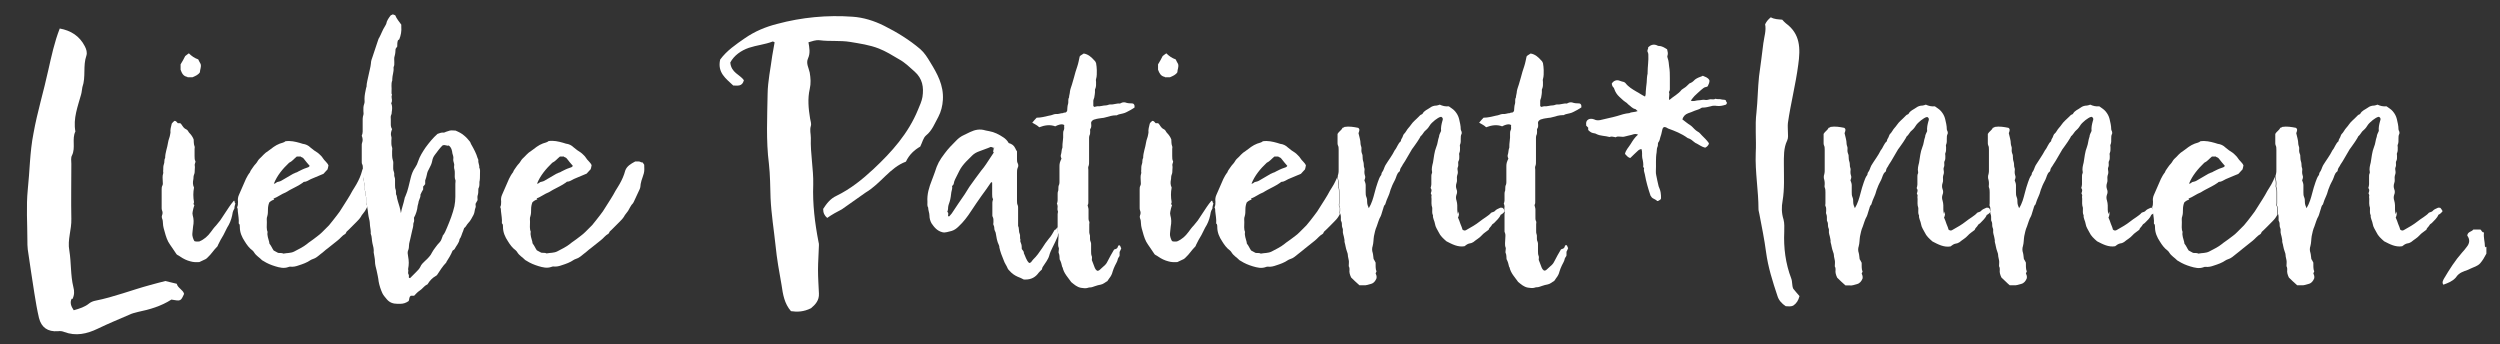 <?xml version="1.0" encoding="UTF-8"?> <svg xmlns="http://www.w3.org/2000/svg" xmlns:xlink="http://www.w3.org/1999/xlink" version="1.1" id="Ebene_1" x="0px" y="0px" viewBox="0 0 1359.4 187.1" style="enable-background:new 0 0 1359.4 187.1;" xml:space="preserve"><rect x="0" y="0" width="1359.4" height="187.1" fill="#333333" stroke="none"/> <style type="text/css"> .st0{fill:none;} .st1{fill:#FFFFFF;} </style> <path class="st0" d="M152.7,98.3c2.2-1.3,4.3-2.5,6.5-3.8c0.4-0.2,0.7-0.4,1.1-0.5c0.5-0.2,1.1-0.4,1.6-0.7c1.4-0.7,2.9-1.5,4.5-2 c0.7-0.2,1.5-0.4,1.8-1.1c-1.1-1.3-2.2-2.5-3.3-4c-0.4-0.5-0.9-0.7-1.5-0.9v-0.2c-0.7,0-1.5,0-2.2,0c-1.5,1.3-2.5,2.7-4.2,3.4 c-3.4,3.3-6.5,6.9-8.5,11.4c0.9,0,1.3-0.7,1.8-0.9C151.2,98.9,151.9,98.7,152.7,98.3z"></path> <path class="st0" d="M684.2,98.3c2.2-1.3,4.3-2.5,6.5-3.8c0.4-0.2,0.7-0.4,1.1-0.5c0.5-0.2,1.1-0.4,1.6-0.7c1.5-0.7,2.9-1.5,4.5-2 c0.7-0.2,1.4-0.4,1.8-1.1c-1.1-1.3-2.2-2.5-3.3-4c-0.4-0.5-0.9-0.7-1.5-0.9v-0.2c-0.7,0-1.4,0-2.2,0c-1.5,1.3-2.5,2.7-4.2,3.4 c-3.4,3.3-6.5,6.9-8.5,11.4c0.9,0,1.3-0.7,1.8-0.9C682.8,98.9,683.5,98.7,684.2,98.3z"></path> <path class="st0" d="M538.6,80c-2,0.9-4.2,1.4-6.3,2.4c-1.5,0.5-2.7,1.3-3.8,2.3c-1.1,1.1-2.2,2.2-3.3,3.3c-1.5,1.4-2.7,3.1-3.6,4.9 c-0.4,0.7-0.7,1.4-1.1,2.2c-0.7,1.6-1.8,3.1-2,4.9c0,0.4-0.5,0.7-0.9,1.3c0.4,1.1-0.2,2.2-0.4,3.3c-0.2,1.6-0.4,3.4-0.9,5.1 c-0.5,1.3-0.9,2.5-0.9,4c0,0.5-0.2,1.1-0.4,1.6c0.9,0.5,0.4,1.4,0.4,2.2c0.2,0.2,0.4,0.4,0.7,0.2c0.4-0.4,0.9-0.9,1.3-1.5 c2.3-3.6,4.7-7.1,7.1-10.5c0.9-1.3,1.6-2.7,2.5-4c2.2-3.1,4.3-6,6.5-8.9c0.9-1.1,1.8-2.2,2.5-3.3c1.5-2.2,2.9-4.3,4.3-6.5 c-0.9-0.5,0.2-1.3-0.2-2.2l0.5-0.2C540,80.7,539.5,80,538.6,80z"></path> <path class="st0" d="M247.2,94.1c0-0.7,0-1.5-0.2-2.2c-0.2-0.4-0.2-0.9-0.2-1.5c0-0.5,0.2-1.1,0-1.6c-0.2-0.9-0.5-1.8-0.4-2.7 c0.2-1.1-0.4-2-0.5-2.9c-0.2-1.6-0.5-3.3-2-4.3c-1.1,0.5-2-0.7-3.4,0c-1.3,1.3-2.7,3.1-4,4.9c-0.9,1.1-1.4,2.4-1.6,3.6 c-0.4,1.5-0.9,2.7-1.6,4c-0.5,1.1-1.1,2.2-1.3,3.4c-0.2,1.1-0.5,2-0.9,3.1c0,0.5,0,1.3,0,2c-0.4,0.5-0.7,0.9-1.1,1.3 c0,0.5,0,1.1,0,1.6c-0.5,0.9-0.9,1.8-1.5,2.9c0.2,0.9-0.4,1.8-0.7,2.9c-0.2,0.5-0.4,1.1-0.4,1.6l-0.4,1.5c-0.2,2.4-0.9,4.5-2,6.5 c0,0.7,0.2,1.4,0,2.2c-0.4,0.7-0.4,1.5-0.4,2.2c-0.2,0.7-0.4,1.5-0.5,2.2c-0.4,1.6-0.7,3.3-1.1,4.9c-0.2,1.3-0.7,2.4-0.7,3.6 c0,0.9-0.2,1.8-0.5,2.7c-0.4,0.9-0.2,2,0,3.1c0.5,2.7,0.5,4.3,0,7.1c0.4,0.9-0.4,1.8,0.2,2.7c0.4,0.5,0.2,1.1,0.2,1.6 c0,0.4,0.2,0.5,0.7,0.5c1.1-1.1,2.2-2.2,3.3-3.3c0.9-0.9,1.8-1.8,2.3-2.9c0.5-1.3,1.6-2.2,2.5-3.1c0.7-0.7,1.4-1.4,2.2-2.2 s1.3-1.5,1.6-2.4c0.5-0.9,1.1-1.8,1.8-2.7c0.7-1.1,1.4-2,2.4-2.9c0.9-0.9,1.1-2.2,1.6-3.3v-0.2c1.1-1.3,1.6-2.9,2.4-4.5 c1.6-3.8,3.1-7.6,4-11.6c0.4-1.6,0.5-3.3,0.5-5.1c0-2.4,0-4.7,0-7.1c0-0.7,0.2-1.5,0-2C247.1,96.7,247.2,95.4,247.2,94.1z"></path> <path class="st0" d="M295.8,98.3c2.2-1.3,4.3-2.5,6.5-3.8c0.4-0.2,0.7-0.4,1.1-0.5c0.5-0.2,1.1-0.4,1.6-0.7c1.4-0.7,2.9-1.5,4.5-2 c0.7-0.2,1.5-0.4,1.8-1.1c-1.1-1.3-2.2-2.5-3.3-4c-0.4-0.5-0.9-0.7-1.5-0.9v-0.2c-0.7,0-1.5,0-2.2,0c-1.5,1.3-2.5,2.7-4.2,3.4 c-3.4,3.3-6.5,6.9-8.5,11.4c0.9,0,1.3-0.7,1.8-0.9C294.3,98.9,295.1,98.7,295.8,98.3z"></path> <path class="st0" d="M1194.1,98.3c2.2-1.3,4.3-2.5,6.5-3.8c0.4-0.2,0.7-0.4,1.1-0.5c0.5-0.2,1.1-0.4,1.6-0.7c1.5-0.7,2.9-1.5,4.5-2 c0.7-0.2,1.4-0.4,1.8-1.1c-1.1-1.3-2.2-2.5-3.3-4c-0.4-0.5-0.9-0.7-1.5-0.9v-0.2c-0.7,0-1.4,0-2.2,0c-1.5,1.3-2.5,2.7-4.2,3.4 c-3.4,3.3-6.5,6.9-8.5,11.4c0.9,0,1.3-0.7,1.8-0.9C1192.6,98.9,1193.4,98.7,1194.1,98.3z"></path> <path class="st1" d="M96.1,154.3c-2.4-0.5-4.3-1.1-6.2-1.5c-2.9,0.7-5.6,1.5-8.3,2.2c-10,2.7-19.6,6.5-29.7,8.5 c-1.1,0.2-2.4,0.7-3.3,1.4c-2.4,2-5.3,2.9-8.5,3.8c-1.5-2.2-2.2-4.2-1.1-6.3l0.4,0.2c1.1-2.2,1.1-4.3,0.5-6.5 c-1.6-6.5-1.1-13.2-2.2-19.9c-1.1-5.8,1.3-11.4,1.1-17.2c-0.2-10,0-19.9,0-29.9c0-1.6-0.4-3.4,0.4-4.7c2-4.2-0.2-8.9,1.8-12.9 c-1.3-7.1,1.3-13.6,3.1-20.1c0.4-1.3,0.4-2.7,0.7-4c2-5.6,0.2-11.6,2.2-17.2c0.5-1.6,0-3.4-0.9-5.1c-2.9-5.6-7.6-8.5-13.6-9.6 c-2.9,7.4-4.5,15-6.2,22.5c-2.5,11.6-6,22.8-8.1,34.6c-2,10.1-2,20.5-3.1,30.6c-0.9,9.1-0.2,18.3-0.2,27.5c0,1.6,0,3.3,0.2,4.9 c1.1,8,2.4,15.9,3.6,23.9c0.7,4.5,1.5,9.1,2.5,13.4c1.3,5.1,4.7,7.6,10.3,7.2c1.3-0.2,2.4,0,3.4,0.4c6.3,2.4,12.3,1.1,18.3-1.8 c5.6-2.7,11.4-5.1,17.2-7.6c1.4-0.7,3.1-1.1,4.7-1.5c6.3-1.3,12.5-3.1,18.1-6.7c5.1,0.9,5.1,0.9,6.9-3.1 C99.6,157.6,96.7,156.7,96.1,154.3z"></path> <path class="st1" d="M101.8,41.8l0.2,0.2c0.9,0,1.8,0,2.7,0c1.6-0.7,3.1-1.3,4-2.7c0-1.5,0.9-2.9,0.4-4.5c-0.4-0.7-0.9-1.6-1.3-2.5 c-2-0.7-3.6-1.8-5.1-3.3c-0.7,0.5-1.3,0.9-2,1.5c-0.7,1.4-1.6,3.1-2.5,4.5c0,1.3,0,2.2,0,2.9C98.9,39.8,99.6,41.4,101.8,41.8z"></path> <path class="st1" d="M127.5,109.2c-0.2,0-0.4,0-0.4,0c-0.9,1.1-1.8,2.2-2.5,3.3c-1.6,2.4-3.3,4.9-4.9,7.4c-0.7,0.9-1.5,1.8-2.2,2.7 c-1.1,1.1-2,2.4-2.9,3.6c-1.6,2.2-3.6,4-6.2,5.1c-0.9,0-1.8,0.2-2.7-0.2c-0.7-1.1-1.3-3.1-1.1-4.2c0.2-1.3,0.2-2.5,0.4-3.8 c0.4-2,0.4-4-0.2-6c-0.2-0.7-0.2-1.5,0-2.2c0.2-1.1,0.5-2.2,0.9-3.4c-0.9-0.5-0.2-1.3-0.2-1.5c-0.5-2.9-0.5-5.4,0-8 c-0.7-1.5-0.7-2.9-0.4-4.3c0.2-0.9,0-1.8,0.4-2.7c0.4-0.9,0.4-1.8,0.4-2.7c0-0.7,0.2-1.4,0-2.2c-0.2-0.9,0.4-1.5,0.4-2.4 c-0.5-0.7-0.5-1.8-0.5-2.9c0-1.3,0-2.5,0-3.8c0-0.5,0.2-1.1,0-1.4c-0.5-1.3-0.4-2.5-0.5-3.8c-0.5-1.3-1.3-2.5-2.4-3.6 c-0.5-0.5-0.7-1.4-1.5-1.8c-1.3-0.5-2-1.6-2.7-2.7c-0.2-0.4-0.5-0.5-0.7-0.7c-0.5,0-0.9,0-1.3,0c-0.5-0.5-0.9-1.3-1.8-1.3 c-0.5,0.4-1.1,0.9-1.5,1.5c-0.4,1.6-0.9,3.3-0.7,4.9c0,0.4-0.2,0.7-0.2,1.1c-0.2,1.5-0.9,2.7-1.1,4.2c-0.4,2.9-1.6,5.6-1.6,8.5 c-0.7,1.1-0.2,2.4-0.7,3.4c-0.5,1.3-0.2,2.5-0.4,3.8c0,0.4,0.2,0.9,0,1.3c-0.5,1.5-0.2,2.9-0.2,4.3c0,0.7,0.2,1.5-0.2,2.2 c-0.4,0.7-0.4,1.4-0.4,2.2c0,3.3,0,6.5,0,9.8c0,0.5,0,1.1,0.2,1.5c0.4,0.9,0.4,1.8,0,2.7c-0.2,0.5-0.2,1.1,0,1.6 c0.4,0.9,0.5,1.8,0.5,2.7c0,0.9,0.2,1.8,0.4,2.7c0.7,2.5,1.3,5.1,2.5,7.4c1.3,2.2,2.9,4.2,4.2,6.3c0.2,0.4,0.5,0.7,0.9,0.9 c0.5,0.2,0.9,0.5,1.5,0.9c1.6,1.1,3.4,2,5.4,2.5c1.6,0.5,3.3,0.5,4.9,0.4c1.1-0.5,2.4-1.1,3.4-1.6c0.4-0.2,0.7-0.5,1.1-0.9 c2-1.8,3.4-4.2,5.3-6c0.2-0.2,0.2-0.5,0.4-0.9c0.9-1.8,1.8-3.6,2.9-5.3c0.7-1.3,1.3-2.7,2-4c1.3-2,2.2-4.2,2.7-6.5 c0.2-1.3,0.4-2.5,1.1-3.6c0.2-0.2,0.2-0.5,0.2-0.9c0-0.7,0.4-1.5,0.5-2.2c-0.2-0.4-0.4-0.7-0.7-1.1h0.7 C127.8,109.4,127.7,109.4,127.5,109.2z"></path> <path class="st1" d="M199.6,111.9c-0.2-0.5-0.4-1.1-0.4-1.6c0-1.1,0.4-2.4-0.2-3.4c-0.4-1.1,0-2.2-0.5-3.1c-0.2-0.4-0.2-0.9-0.2-1.3 c0.2-1.5-0.2-2.9-0.5-4.3c-0.2-0.9-0.4-1.8-0.4-2.7c0-1.3,0-2.5,0-3.8c-0.2,0.3-0.4,0.7-0.5,1.1c-0.7,2.7-1.8,5.1-3.1,7.4 c-0.7,1.3-1.5,2.4-2.2,3.6c-1.6,3.1-3.6,6-5.4,8.9c-0.9,1.6-2,3.1-3.1,4.5c-1.5,1.8-2.7,3.6-4.2,5.3c-1.3,1.3-2.5,2.5-3.8,3.8 c-1.5,1.5-3.1,2.5-4.7,3.8c-1.1,0.9-2.4,1.6-3.4,2.5c-2.2,1.8-4.7,2.9-7.1,4.2c-1.8,0.9-3.8,0.7-5.8,1.1c-0.9-0.5-1.8-0.2-2.9-0.4 c-0.7-0.4-1.6-0.9-2.4-1.3c-0.9-1.3-1.3-2.5-2.2-3.6c-0.2-0.2-0.2-0.5-0.2-0.9c-0.4-1.8-1.3-3.6-0.9-5.6c-0.7-1.6-0.4-3.4-0.4-5.3 c0-1.1-0.2-2.2,0.2-3.1c0.4-1.3,0.4-2.5,0.4-3.8c0-1.3,0.2-2.5,0.7-3.8c0.9-0.9,1.8-1.3,2.7-1.6l-0.4-0.5c2.4-0.9,4.3-2.5,6.7-3.4 c0.7-0.4,1.5-0.9,2.2-1.3c2.4-1.3,4.9-2.4,7.1-4c0.2-0.2,0.4-0.4,0.5-0.4c1.5,0,2.5-0.9,3.8-1.5c2.2-0.9,4.3-1.8,6.9-2.9 c0.5-0.5,1.3-1.5,2.2-2.4c0.2-0.7,0.4-1.5,0.5-2.2c-0.7-1.6-2.2-2.5-3.1-4c-0.5-0.9-1.4-1.6-2.2-2.4c-0.2-0.2-0.4-0.2-0.5-0.4 c-1.5-0.9-2.7-1.8-4-2.9c-1.1-1.1-2.5-1.8-4.2-2c-0.5-0.2-1.1-0.4-1.6-0.5c-2.5-0.7-5.1-1.3-7.8-0.9c-0.7,0.7-2,0.9-3.1,1.3 c-2.4,0.9-4.3,2.5-6.3,4c-0.9,0.5-1.8,1.3-2.5,2c-0.7,0.7-1.5,1.6-2.4,2.4c-0.7,0.7-1.1,1.8-1.8,2.5c-1.1,1.1-1.8,2.4-2.7,3.6 c-0.2,0.4-0.4,0.7-0.5,1.1c-0.9,1.1-1.6,2.4-2.2,3.6c-1.3,2.9-2.5,5.8-3.8,8.7c-0.5,1.1-0.7,2.4-0.5,3.6c0,1.1,0,2.2-0.5,3.1 c0.4,0.7,0.4,1.5,0.4,2.2c0.2,2.2,0.7,4.3,0.5,6.5c0,0.2,0.2,0.4,0.4,0.5c0.2,0.5,0.2,1.1,0.2,1.6c0,2.9,1.1,5.4,2.7,7.8 c1.1,1.8,2.4,3.6,4.2,4.9c0.4,0.4,0.7,0.7,0.9,1.1c1.1,1.8,2.9,2.7,4.3,4.2c0.2,0.2,0.5,0.2,0.7,0.4c2,1.3,4.2,2.2,6.5,2.9 c2.3,0.7,4.7,1.3,7.1,0.4c0.4-0.2,0.7-0.2,1.1-0.2c1.6,0.2,3.1-0.2,4.5-0.7c2.2-0.7,4.5-1.5,6.5-2.9c0.4-0.2,0.7-0.4,1.1-0.5 c1.8-0.5,3.1-1.8,4.5-2.9c1.3-0.9,2.3-2,3.6-2.9c1.8-1.5,3.6-2.9,5.4-4.3c1.5-1.1,2.5-2.7,4.2-3.6c0.2-0.2,0.4-0.4,0.4-0.5 c0.2-0.7,0.7-1.1,1.3-1.6c1.4-1.4,2.9-2.9,4.3-4.3c0.9-0.9,1.8-1.8,2.5-2.9c0.5-1.1,1.5-2,2.2-3.1c0.5-0.7,0.8-1.5,1.2-2.2 C199.7,112.3,199.6,112.1,199.6,111.9z M157.2,88.5c1.6-0.7,2.7-2.2,4.2-3.4c0.7,0,1.4,0,2.2,0v0.2c0.5,0.2,1.1,0.4,1.5,0.9 c1.1,1.5,2.2,2.7,3.3,4c-0.4,0.7-1.1,0.9-1.8,1.1c-1.6,0.5-3.1,1.3-4.5,2c-0.5,0.4-1.1,0.5-1.6,0.7c-0.4,0.2-0.7,0.4-1.1,0.5 c-2.2,1.3-4.3,2.5-6.5,3.8c-0.7,0.4-1.5,0.5-2.2,0.7c-0.5,0.2-0.9,0.9-1.8,0.9C150.7,95.4,153.7,91.8,157.2,88.5z"></path> <path class="st1" d="M261,94.5c0-1.1,0.2-2.4-0.4-3.4c0.2-1.3-0.7-2.5-0.5-4c0-0.4-0.2-0.7-0.4-1.1c-0.7-2.5-2-4.9-3.3-7.2 c-0.4-0.5-0.5-1.3-0.9-1.8c-0.9-1.1-1.8-2.2-2.9-3.1c-1.5-1.4-3.3-2.2-4.9-2.9c-1.1,0-2.2-0.2-3.1,0c-0.7,0.2-1.5,0.5-2.2,0.7 c-0.4,0.2-0.7,0.4-1.1,0.4c-1.3-0.2-2.4,0.4-3.4,0.7c-2.5,2.2-4.5,4.7-6.5,7.4c-1.6,2.4-3.1,4.7-4,7.4c-0.4,1.3-0.9,2.4-1.6,3.4 c-1.3,1.8-2,3.8-2.5,5.8c-0.9,3.3-1.4,6.7-2.9,10c-0.2,0.4-0.4,0.7-0.4,1.1c-0.5,2.7-1.6,5.3-2,8c-0.2-1.1-0.4-2.2-0.7-3.3 c-0.5-2-1.4-4-1.6-6.2c-0.7-0.9-0.2-2.2-0.5-3.1c-0.4-0.9-0.4-1.8-0.4-2.7c0-0.9,0-1.8,0-2.7c0-0.5,0-1.1-0.2-1.5 c-0.5-0.9,0-2-0.4-2.9c-0.5-1.1-0.4-2.2-0.4-3.3c0-1.1,0.2-2.2-0.2-3.1c-0.5-1.6-0.4-3.3-0.4-4.9c0-0.7,0.2-1.5,0-2 c-0.5-1.3-0.4-2.5-0.4-3.8c0-0.7,0.2-1.5,0-2c-0.5-1.5-0.2-2.7,0.4-4.2c-0.5-0.7-0.7-1.6-0.7-2.5c0-0.9,0-1.8,0-2.7 c0-0.9-0.2-1.8,0.2-2.5c0.4-0.7,0.2-1.4,0.4-2.2c0.2-1.5,0.2-2.9-0.4-4.2c0.2-0.4,0.4-0.7,0.4-1.1c0.2-1.1-0.5-2.2,0-3.3 c0.2-0.2-0.2-0.5-0.2-0.9c0-0.4,0-0.7,0-1.1c0.2-2-0.4-4,0.4-6c0-0.2,0-0.5,0-0.7c0-2,0.9-4,0.7-6c0-0.2,0-0.4,0-0.5 c0.5-0.9,0.4-1.8,0.4-2.7c0-1.1-0.2-2.4,0.2-3.4c0.4-1.3,0.4-2.5,0.5-3.8c0.2-0.4,0.5-0.7,0.9-1.3c0-1.3,0-2.4,0.4-3.4l0.7-0.5 c0.9-2.2,1.3-4.5,1.1-6.9c0-0.4,0-0.7,0-1.1c-1.1-1.6-2.5-3.1-3.3-5.1c-0.5-0.2-0.9-0.4-1.3-0.5c-0.4,0.2-0.7,0.4-1.1,0.5 c-1.1,1.4-2.2,2.9-2.5,4.7c-0.2,0.5-0.5,0.9-0.7,1.3c-1.3,2-2,4.2-3.1,6.2c-0.4,0.5-0.5,1.1-0.7,1.6c-0.9,2.9-2,5.8-2.9,8.7 c-0.4,1.1-0.9,2.4-0.9,3.6c-0.2,2.2-0.9,4.3-1.3,6.5c-0.4,2.2-1.1,4.2-1.1,6.3c0,0.2-0.2,0.4-0.2,0.5c-0.4,2-0.9,4-0.9,6 c0,0.9,0.2,2-0.2,2.9c-0.5,1.3-0.4,2.5-0.4,3.8c0,0.7,0.2,1.5,0,2c-0.5,1.5-0.4,2.9-0.4,4.3c0,1.6,0,3.3,0,4.9 c0,0.7-0.2,1.5-0.5,2.2c0.5,1.3,0.7,2.5,0.2,3.8c-0.2,0.4-0.2,0.9-0.2,1.5c0,2.9,0,5.8,0,8.7c0,0.5,0,1.1,0.2,1.4 c0.4,0.7,0.4,1.5,0.4,2.2c0,0,0,0,0,0c0,1.3,0,2.5,0,3.8c0,0.9,0.2,1.8,0.4,2.7c0.4,1.5,0.7,2.9,0.5,4.3c0,0.4,0,0.9,0.2,1.3 c0.5,0.9,0.2,2,0.5,3.1c0.5,1.1,0.2,2.4,0.2,3.4c0,0.5,0.2,1.1,0.4,1.6c0,0.2,0.1,0.4,0.1,0.5c0.3,1.3,0.4,2.7,0.6,4.2 c0.2,0.9,0.2,1.8,0.5,2.7c0.4,1.3,0.4,2.5,0.5,3.8c0.2,1.4,0.5,2.9,0.4,4.3c0.7,1.6,0.5,3.4,0.9,5.1c0.4,1.6,0.9,3.3,0.7,5.1 c0,0.4,0.2,0.7,0.2,1.1c0.2,1.3,0.5,2.5,0.5,3.8c0,1.6,0.5,3.3,0.9,4.9c0.4,2,0.9,4,1.1,6c0.4,2.2,1.1,4.3,2,6.3 c0.5,1.1,1.5,2.2,2.4,3.3c1.5,1.8,3.4,2.5,5.8,2.5c0.5,0,1.1,0,1.6,0c1.6,0,3.1-0.5,4.5-1.5c0.4-0.7,0.2-1.6,0.7-2.4 c0.2-0.2,0.4-0.4,0.5-0.5c0.7,0,1.3,0,1.8,0c0.9-0.9,1.8-2,2.9-2.7c1.5-0.9,2.4-2.5,4-3.3c0.2,0,0.4-0.2,0.5-0.4 c1.1-1.8,2.5-3.3,4.3-4.3c0.4-0.2,0.5-0.4,0.7-0.5c1.6-2.4,3.1-4.9,5.1-6.9v-0.2c1.3-2,2.5-4,3.4-6.2c0.4-0.4,0.9-0.5,1.1-0.9 c0.9-1.8,2.5-3.3,2.7-5.4c0.9-1.1,1.1-2.5,1.6-3.6c0.4-0.7,0.5-1.5,0.9-2.4c0.9-0.5,1.3-1.8,2.2-2.7c1.3-1.3,2-2.9,2.9-4.5 c0.7-1.3,0.5-2.7,1.1-4c0.2-0.4,0-0.9,0-1.5c0-0.2,0-0.4,0-0.5c0.4-0.7,0.7-1.3,1.1-2c0-0.7-0.2-1.6,0-2.4c0.4-1.1,0.4-2.2,0.4-3.3 c0-0.4,0-0.7,0.2-0.9c0.5-1.1,0.4-2.2,0.4-3.3C261,97.8,261,96.1,261,94.5z M247.6,99.9c0,2.3,0,4.7,0,7.1c0,1.8-0.2,3.4-0.5,5.1 c-0.9,4-2.4,7.8-4,11.6c-0.7,1.6-1.3,3.3-2.4,4.5v0.2c-0.5,1.1-0.7,2.4-1.6,3.3c-0.9,0.9-1.6,1.8-2.4,2.9c-0.7,0.9-1.3,1.8-1.8,2.7 c-0.4,0.9-0.9,1.6-1.6,2.4s-1.4,1.5-2.2,2.2c-0.9,0.9-2,1.8-2.5,3.1c-0.5,1.1-1.4,2-2.3,2.9c-1.1,1.1-2.2,2.2-3.3,3.3 c-0.5,0-0.7-0.2-0.7-0.5c0-0.5,0.2-1.1-0.2-1.6c-0.5-0.9,0.2-1.8-0.2-2.7c0.5-2.7,0.5-4.3,0-7.1c-0.2-1.1-0.4-2.2,0-3.1 c0.4-0.9,0.5-1.8,0.5-2.7c0-1.3,0.5-2.4,0.7-3.6c0.4-1.6,0.7-3.3,1.1-4.9c0.2-0.7,0.4-1.5,0.5-2.2c0-0.7,0-1.4,0.4-2.2 c0.2-0.7,0-1.5,0-2.2c1.1-2,1.8-4.2,2-6.5l0.4-1.5c0-0.5,0.2-1.1,0.4-1.6c0.4-1.1,0.9-2,0.7-2.9c0.5-1.1,0.9-2,1.5-2.9 c0-0.5,0-1.1,0-1.6c0.4-0.4,0.7-0.7,1.1-1.3c0-0.7,0-1.5,0-2c0.4-1.1,0.7-2,0.9-3.1c0.2-1.3,0.7-2.4,1.3-3.4c0.7-1.3,1.3-2.5,1.6-4 c0.2-1.3,0.7-2.5,1.6-3.6c1.3-1.8,2.7-3.6,4-4.9c1.5-0.7,2.4,0.5,3.4,0c1.5,1.1,1.8,2.7,2,4.3c0.2,0.9,0.7,1.8,0.5,2.9 c-0.2,0.9,0.2,1.8,0.4,2.7c0.2,0.5,0,1.1,0,1.6c0,0.5,0,1.1,0.2,1.5c0.2,0.7,0.2,1.4,0.2,2.2c0,1.3-0.2,2.5,0.4,3.8 C247.8,98.5,247.6,99.2,247.6,99.9z"></path> <path class="st1" d="M350.3,89.8c0,0,0,0,0-0.2c-0.2-0.4-0.5-0.7-0.9-1.3c-0.7,0.2-1.3-0.5-2-0.5s-1.5,0-2,0 c-2.4,1.3-4.5,2.5-5.4,4.9c-0.7,2.7-1.8,5.1-3.1,7.4c-0.7,1.3-1.5,2.4-2.2,3.6c-1.6,3.1-3.6,6-5.4,8.9c-0.9,1.6-2,3.1-3.1,4.5 c-1.5,1.8-2.7,3.6-4.2,5.3c-1.3,1.3-2.5,2.5-3.8,3.8c-1.5,1.5-3.1,2.5-4.7,3.8c-1.1,0.9-2.4,1.6-3.4,2.5c-2.2,1.8-4.7,2.9-7.1,4.2 c-1.8,0.9-3.8,0.7-5.8,1.1c-0.9-0.5-1.8-0.2-2.9-0.4c-0.7-0.4-1.6-0.9-2.4-1.3c-0.9-1.3-1.3-2.5-2.2-3.6c-0.2-0.2-0.2-0.5-0.2-0.9 c-0.4-1.8-1.3-3.6-0.9-5.6c-0.7-1.6-0.4-3.4-0.4-5.3c0-1.1-0.2-2.2,0.2-3.1c0.4-1.3,0.4-2.5,0.4-3.8c0-1.3,0.2-2.5,0.7-3.8 c0.9-0.9,1.8-1.3,2.7-1.6l-0.4-0.5c2.4-0.9,4.3-2.5,6.7-3.4c0.7-0.4,1.5-0.9,2.2-1.3c2.4-1.3,4.9-2.4,7.1-4c0.2-0.2,0.4-0.4,0.5-0.4 c1.5,0,2.5-0.9,3.8-1.5c2.2-0.9,4.3-1.8,6.9-2.9c0.5-0.5,1.3-1.5,2.2-2.4c0.2-0.7,0.4-1.5,0.5-2.2c-0.7-1.6-2.2-2.5-3.1-4 c-0.5-0.9-1.4-1.6-2.2-2.4c-0.2-0.2-0.4-0.2-0.5-0.4c-1.5-0.9-2.7-1.8-4-2.9c-1.1-1.1-2.5-1.8-4.2-2c-0.5-0.2-1.1-0.4-1.6-0.5 c-2.5-0.7-5.1-1.3-7.8-0.9c-0.7,0.7-2,0.9-3.1,1.3c-2.4,0.9-4.3,2.5-6.3,4c-0.9,0.5-1.8,1.3-2.5,2c-0.7,0.7-1.5,1.6-2.4,2.4 c-0.7,0.7-1.1,1.8-1.8,2.5c-1.1,1.1-1.8,2.4-2.7,3.6c-0.2,0.4-0.4,0.7-0.5,1.1c-0.9,1.1-1.6,2.4-2.2,3.6c-1.3,2.9-2.5,5.8-3.8,8.7 c-0.5,1.1-0.7,2.4-0.5,3.6c0,1.1,0,2.2-0.5,3.1c0.4,0.7,0.4,1.5,0.4,2.2c0.2,2.2,0.7,4.3,0.5,6.5c0,0.2,0.2,0.4,0.4,0.5 c0.2,0.5,0.2,1.1,0.2,1.6c0,2.9,1.1,5.4,2.7,7.8c1.1,1.8,2.4,3.6,4.2,4.9c0.4,0.4,0.7,0.7,0.9,1.1c1.1,1.8,2.9,2.7,4.3,4.2 c0.2,0.2,0.5,0.2,0.7,0.4c2,1.3,4.2,2.2,6.5,2.9c2.3,0.7,4.7,1.3,7.1,0.4c0.4-0.2,0.7-0.2,1.1-0.2c1.6,0.2,3.1-0.2,4.5-0.7 c2.2-0.7,4.5-1.5,6.5-2.9c0.4-0.2,0.7-0.4,1.1-0.5c1.8-0.5,3.1-1.8,4.5-2.9c1.3-0.9,2.3-2,3.6-2.9c1.8-1.5,3.6-2.9,5.4-4.3 c1.5-1.1,2.5-2.7,4.2-3.6c0.2-0.2,0.4-0.4,0.4-0.5c0.2-0.7,0.7-1.1,1.3-1.6c1.4-1.4,2.9-2.9,4.3-4.3c0.9-0.9,1.8-1.8,2.5-2.9 c0.5-1.1,1.5-2,2.2-3.1c0.9-1.4,1.5-3.1,2.7-4.2c0.2-0.2,0.2-0.5,0.4-0.7c1.1-2.4,2.2-4.7,3.3-7.1c0.2-0.5,0.4-1.3,0.4-2 c0-0.9,0.4-1.6,0.5-2.5c0.4-1.3,0.9-2.5,1.3-4C350.5,92.7,350.3,91.3,350.3,89.8z M300.3,88.5c1.6-0.7,2.7-2.2,4.2-3.4 c0.7,0,1.4,0,2.2,0v0.2c0.5,0.2,1.1,0.4,1.5,0.9c1.1,1.5,2.2,2.7,3.3,4c-0.4,0.7-1.1,0.9-1.8,1.1c-1.6,0.5-3.1,1.3-4.5,2 c-0.5,0.4-1.1,0.5-1.6,0.7c-0.4,0.2-0.7,0.4-1.1,0.5c-2.2,1.3-4.3,2.5-6.5,3.8c-0.7,0.4-1.5,0.5-2.2,0.7c-0.5,0.2-0.9,0.9-1.8,0.9 C293.8,95.4,296.9,91.8,300.3,88.5z"></path> <path class="st1" d="M510.3,63.4c1.4-2.7,2.2-5.8,2.4-9.1c0.5-8-3.1-14.3-6.9-20.5c-1.5-2.5-3.1-5.1-5.4-7.1 c-6-5.1-12.7-9.2-19.7-12.7c-5.4-2.7-11.2-4.5-17-4.9C449.8,8.1,436,9.4,422.6,13c-6.3,1.6-12.1,4-17.6,7.8 c-4.9,3.4-9.8,6.7-13.4,11.6c-1.6,7.1,3.1,10.3,7.1,14.1c2.4,0,4.9,0.7,5.8-2.9c-2.2-3.1-6.9-4-7.4-9.6c2-3.8,5.8-6.5,10.1-8 c4.2-1.4,8.7-1.8,12.9-3.4c0.2-0.2,0.5,0.2,1.1,0.4c-0.4,2.4-0.9,4.9-1.3,7.4c-0.9,6.9-2.4,13.8-2.5,20.6c-0.2,12.7-0.9,25.4,0.7,38 c0.7,6.2,0.7,12.5,0.9,18.7c0.4,8.7,1.8,17.2,2.7,25.7c0.7,7.2,2,14.5,3.3,21.7c0.7,4.9,1.5,10,5.1,14.1c3.4,0.5,6.9,0.4,10.9-1.6 c2.4-2,4.5-4.3,4.3-8c-0.2-4.3-0.5-8.7-0.5-12.9c0-4.3,0.4-8.9,0.5-13.4c0-0.5,0-1.1-0.2-1.6c-2-10.3-3.3-20.8-2.9-31.3 c0.2-8.5-1.6-16.8-1.3-25.4c0-2.2-0.7-4.3,0-6.5c0.4-1.3-0.2-2.7-0.4-4c-0.9-5.4-1.4-10.9-0.2-16.1c0.7-3.1,0.5-5.8,0-8.9 c-0.5-2.5-2.2-5.1-0.9-7.8c1.3-2.9,0.7-5.8,0.2-8.7c2-0.5,3.8-1.4,6.2-1.1c5.4,0.7,11,0,16.5,0.9c5.3,0.9,10.5,1.6,15.6,3.6 c3.8,1.5,7.2,3.6,10.9,5.8c3.3,1.8,5.8,4.3,8.5,6.7c4.3,3.8,5.1,8.5,4.3,13.8c-0.4,2.4-1.5,4.7-2.4,6.9c-5.3,13-14.3,23-24.1,32.2 c-6.2,5.8-12.7,11-20.3,14.7c-3.3,1.5-5.4,4.3-7.2,7.1c0,2.2,0.7,3.6,2.2,4.9c2.5-1.8,5.3-3.3,8-4.7l12.9-9.1 c8.3-4.9,13.2-13.6,21.9-16.8c1.8-3.8,4.5-6.3,7.8-8.2c1.1-2.2,1.6-4.7,3.1-6C506.9,71,508.3,67,510.3,63.4z"></path> <path class="st1" d="M575.2,125.9c0-0.7,0-1.4,0-2.2c-0.1,0-0.1,0-0.2,0c-0.4,0.2-0.5,0.5-0.7,0.9l-0.9,0.5 c-0.9,1.6-1.8,3.3-3.1,4.7c-1.3,1.6-2.5,3.3-3.6,5.1c-1.5,2.2-2.9,4.3-4.9,6.2c-0.4,0.4-0.7,0.9-1.1,1.4c-0.4,0.4-0.7,0.5-1.1,0.5 c-1.6-1.5-2-3.6-2.9-5.4c0.2-0.9-0.7-1.5-1.1-2.2c0-1.1,0-2.2-0.5-3.3c-0.2-0.5-0.5-1.1-0.2-1.6c-0.5-1.1,0-2.4-0.4-3.3 c-0.7-1.4-0.2-3.1-0.9-4.3c0-1.6,0-3.3,0-4.9s0-3.3,0-4.9c0-0.5,0-1.1-0.2-1.5c-0.4-0.7-0.4-1.6-0.4-2.5c0-5.1,0-10.2,0-15.2 c0-0.9,0-1.8,0.4-2.7c0.4-0.7,0.4-1.6,0-2.4c-0.4-0.7-0.4-1.5-0.4-2.2c0-1.4,0-2.9,0-4.3c-0.4-0.5-0.7-1.1-0.9-1.6 c-0.7-1.6-2-2.5-3.6-2.9c-0.7-1.3-1.8-2.4-2.9-3.1c-2.4-1.6-4.9-2.9-7.8-3.4c-0.7-0.2-1.5-0.2-2-0.4c-2.9-0.9-5.6-0.4-8.3,0.9 c-1.1,0.5-2.2,1.1-3.3,1.6c-1.6,0.7-3.1,1.8-4.3,3.1c-2.2,2.2-4.3,4.3-6.2,6.9c-2.9,3.8-4,5.8-5.4,10.3c-0.5,1.5-1.1,2.9-1.6,4.3 c-1.5,3.8-2.7,7.6-2.4,11.8c0,1.1-0.2,2.2,0.4,3.1c0,1.5,0.7,2.9,0.7,4.3c0,1.5,0.4,2.9,1.1,4.2c1.5,2.2,3.1,4.2,6,4.9 c1.6,0.4,3.3-0.4,4.9-0.7c1.4-0.4,2.7-1.3,3.8-2.4c2.7-2.5,4.9-5.4,6.9-8.5c1.8-2.7,3.6-5.4,5.6-8.2c1.8-2.4,3.4-4.7,5.1-7.2 c0.2-0.2,0.4-0.4,0.7,0c0,2,0,4.2,0,6.3c0,1.1,0,2,0.5,2.7c-0.2,0.7-0.4,1.3-0.4,1.8c0,2.4,0,4.7,0,7.1c0,0.2,0,0.5,0.2,0.7 c0.5,0.9,0.4,2,0.4,2.9c0,0.5-0.2,1.1,0,1.5c0.4,0.7,0.5,1.5,0.5,2.2c0,0.7,0.5,1.3,0.7,2c0.4,2.4,0.7,4.7,1.8,6.9 c0.2,0.4,0.2,0.7,0.2,1.1c0.5,2.4,1.4,4.7,2.4,7.1c0.5,1.6,1.6,2.9,2.2,4.5c0.2,0.4,0.5,0.7,0.9,1.1c1.3,1.5,2.7,2.5,4.5,3.3 c1.1,0.4,2.2,0.9,3.3,1.5c0.4,0,0.7,0,1.1,0c2.9,0,5.3-1.3,6.9-3.6c0.5-0.7,1.3-1.3,1.8-1.8c0.2-0.5,0.2-0.9,0.4-1.3 c0.7-1.1,1.5-2.2,2.2-3.3c0.5-0.9,1.1-1.8,1.4-2.9c0.4-1.6,1.1-3.1,1.8-4.5c1.1-2,2-4.2,2.9-6.2c0.1-0.6,0.1-1.3,0.1-1.9 C575.2,126.3,575.2,126.1,575.2,125.9z M540.2,80.7c0.4,0.9-0.7,1.6,0.2,2.2c-1.5,2.2-2.9,4.3-4.3,6.5c-0.7,1.1-1.6,2.2-2.5,3.3 c-2.2,2.9-4.3,5.8-6.5,8.9c-0.9,1.3-1.6,2.7-2.5,4c-2.4,3.4-4.7,6.9-7.1,10.5c-0.4,0.5-0.9,1.1-1.3,1.5c-0.4,0.2-0.5,0-0.7-0.2 c0-0.7,0.5-1.6-0.4-2.2c0.2-0.5,0.4-1.1,0.4-1.6c0-1.5,0.4-2.7,0.9-4c0.5-1.6,0.7-3.4,0.9-5.1c0.2-1.1,0.7-2.2,0.4-3.3 c0.4-0.5,0.9-0.9,0.9-1.3c0.2-1.8,1.3-3.3,2-4.9c0.4-0.7,0.7-1.4,1.1-2.2c0.9-1.8,2.2-3.4,3.6-4.9c1.1-1.1,2.2-2.2,3.3-3.3 c1.1-1.1,2.4-1.8,3.8-2.3c2.2-0.9,4.3-1.5,6.3-2.4c0.9,0,1.4,0.7,2.2,0.5L540.2,80.7z"></path> <path class="st1" d="M616.1,56.3c-1.1-0.2-2.3,0-3.6-0.4c-0.9-0.4-2-0.4-3.1,0.2c-0.2,0.2-0.4,0.2-0.5,0.2c-1.8-0.2-3.4,0.7-5.3,0.5 c-0.7,0-1.4,0.5-2.2,0.5c-1.6,0-3.3,0.7-4.9,0.5c-0.2,0-0.5,0.2-0.9,0.2c-0.4,0.2-0.7,0.2-1.1-0.4c0-0.9,0-1.8,0-2.7 c0-0.7,0.4-1.3,0.5-1.8c0.2-1.3,0.5-2.5,0.4-4c0-0.4,0-0.7,0.2-0.9c0.5-1.1,0.4-2.4,0.4-3.6c0-0.5-0.2-1.1,0-1.6 c0.5-1.6,0.4-3.3,0.4-4.9c0-1.3-0.2-2.5-0.4-3.8c-0.2-0.5-0.5-1.1-0.9-1.4c-1.6-1.8-3.3-3.4-5.8-3.8c-0.4,0.2-0.7,0.5-1.1,0.7 c-0.4,0.2-0.7,0.4-1.1,0.9c-0.4,1.8-0.7,3.6-1.3,5.4c-0.7,2-1.3,4-1.8,6c-0.4,1.3-0.7,2.5-1.1,3.8c-0.4,1.3-0.9,2.5-1.1,3.8 c0,1.1-0.5,2.2-0.5,3.3c-0.7,1.1-0.2,2.4-0.5,3.4c-0.4,1.1-0.4,2.4-0.5,3.6c0,0.4-0.2,0.7-0.7,1.1c-0.4,0.2-1.1,0-1.6,0.4 c-1.3,0-2.5,0.7-4,0.5c-0.5,0-1.1,0.2-1.6,0.4c-0.5,0.2-1.3,0.4-2,0.5c-2.2,0.5-4.3,1.1-6.7,1.1c-0.7,0.7-1.5,1.6-2.4,2.7 c1.5,0.9,2.7,1.4,3.8,2.5c2.9-1.1,5.8-1.6,8.7-0.5c0.7-0.4,1.5-0.7,2.2-0.9c0.9-0.2,1.8-0.4,2.7,0.2c-0.2,0.9,0.2,1.8-0.2,2.7 c-0.4,0.7-0.4,1.4-0.4,2.2c0.2,2.5-0.5,4.9-0.4,7.4c-0.5,1.1-0.4,2.3-0.7,3.4c-0.4,0.9-0.2,1.8,0.2,2.5c-0.4,0.9-0.7,1.6-0.9,2.3 c-0.2,0.7-0.2,1.5-0.2,2.2c0,2.7,0,5.4,0,8.1c0,0.5,0,1.1-0.2,1.6c-0.4,0.7-0.4,1.5-0.4,2.2c0,0.5,0,1.1-0.2,1.4 c-0.2,0.5-0.2,1.1-0.2,1.6c0,1.1,0,2.2,0,3.3c0,0.7-0.2,1.3-0.4,1.8c0.2,0.5,0.4,0.9,0.4,1.5c0,0.7-0.2,1.5,0,2.2c0.4,0.7,0,1.3,0,2 c0,2.4,0,4.7,0,7.1c0,0.7,0,1.4,0,2.2c0,0.2,0,0.5,0.1,0.7c0,0.1,0.1,0.2,0.1,0.2c0.5,1.1,0.2,2.4,0.2,3.4c0,1.6-0.4,3.3,0.2,4.7 c0.2,0.4,0,0.9,0,1.5c0,0.5-0.2,1.1,0,1.4c0.5,1.1,0.4,2.2,0.5,3.4c0.7,1.3,1.1,2.7,1.4,4.2l0.2,0.2c0.7,3.3,2.9,5.4,4.7,8 c1.6,1.3,3.1,2.7,5.3,3.1c1.3,0.2,2.5,0.4,3.8,0c0.4-0.2,0.7-0.2,1.1-0.2c0.9,0,1.8-0.4,2.7-0.7c0.5-0.2,1.1-0.4,1.6-0.5 c2.5-0.5,2.5-0.5,4.7-2c0.2,0,0.4-0.2,0.4-0.2c0.4-0.5,0.7-1.1,1.1-1.6c0.9-1.1,1.5-2.3,1.8-3.6c0.4-1.1,0.7-2.2,1.3-3.3 c0.5-1.1,1.3-2.2,1.5-3.4c0-0.4,0.4-0.7,0.5-1.1c0.2-0.2,0.4-0.5,0.5-0.9c0-0.7,0-1.5,0-2c0.4-0.7,0.7-1.5,0.9-2 c-0.4-0.5-0.4-1.3-0.9-1.6c-0.2,0-0.4,0-0.5,0c-0.5,0.4-0.5,1.3-0.9,1.6c-0.5,0.4-1.1,0.5-1.6,0.7c-1.3,2.2-2.5,4.3-3.6,6.5 c-0.5,1.1-1.3,2-2.2,2.7c-0.9,0.7-1.6,1.6-2.5,2.2c-0.5,0.2-0.9,0.2-1.1,0c-0.5-0.4-0.9-0.9-1.1-1.5c-0.5-1.4-1.1-2.9-1.6-4.2 c0-0.7,0.2-1.5,0-2c-0.4-0.9-0.4-1.8-0.4-2.7c0-1.3,0-2.5,0-3.8c0-0.4,0-0.9-0.2-1.3c-0.5-0.9-0.4-2-0.4-3.1c0-0.4,0-0.7-0.2-1.1 c-0.2-0.5-0.2-1.1-0.2-1.6c0-1.3,0-2.5,0-3.8c0-0.5,0.2-1.1,0-1.5c-0.5-0.9-0.4-1.8-0.4-2.7c0-1.3,0-2.5,0-3.8 c0-0.9-0.4-1.6-0.5-2.4c0.5-0.7,0.4-1.6,0.4-2.3c0-5.6,0-11.2,0-16.9c0-0.5-0.2-1.3,0-1.8c0.5-1.1,0.4-2.2,0.4-3.3c0-4,0-8,0-12 c0-0.5,0-1.1,0.2-1.6c0.4-0.7,0.4-1.5,0.4-2.2c0-0.5-0.2-1.1,0.2-1.6c0.4-0.5,0.4-1.3,0.4-1.8c0-0.5-0.2-1.3,0-1.8 c0.5-0.9,1.3-1.3,2-1.4c1.1-0.4,2.4-0.5,3.6-0.7c0.7,0,1.5-0.2,2.2-0.4c1.8-0.5,3.6-1.1,5.6-1.1c0.2,0,0.4,0,0.5,0 c0.4-0.2,0.7-0.4,1.1-0.5c1.5-0.4,2.9-0.5,4.3-1.3c1.4-0.7,2.9-1.5,4.2-2.4C616.9,57.9,617.2,57,616.1,56.3z"></path> <path class="st1" d="M633.3,41.8l0.2,0.2c0.9,0,1.8,0,2.7,0c1.6-0.7,3.1-1.3,4-2.7c0-1.5,0.9-2.9,0.4-4.5c-0.4-0.7-0.9-1.6-1.3-2.5 c-2-0.7-3.6-1.8-5.1-3.3c-0.7,0.5-1.3,0.9-2,1.5c-0.7,1.4-1.6,3.1-2.5,4.5c0,1.3,0,2.2,0,2.9C630.4,39.8,631.2,41.4,633.3,41.8z"></path> <path class="st1" d="M659.1,109.2c-0.2,0-0.4,0-0.4,0c-0.9,1.1-1.8,2.2-2.5,3.3c-1.6,2.4-3.3,4.9-4.9,7.4c-0.7,0.9-1.4,1.8-2.2,2.7 c-1.1,1.1-2,2.4-2.9,3.6c-1.6,2.2-3.6,4-6.2,5.1c-0.9,0-1.8,0.2-2.7-0.2c-0.7-1.1-1.3-3.1-1.1-4.2c0.2-1.3,0.2-2.5,0.4-3.8 c0.4-2,0.4-4-0.2-6c-0.2-0.7-0.2-1.5,0-2.2c0.2-1.1,0.5-2.2,0.9-3.4c-0.9-0.5-0.2-1.3-0.2-1.5c-0.5-2.9-0.5-5.4,0-8 c-0.7-1.5-0.7-2.9-0.4-4.3c0.2-0.9,0-1.8,0.4-2.7c0.4-0.9,0.4-1.8,0.4-2.7c0-0.7,0.2-1.4,0-2.2c-0.2-0.9,0.4-1.5,0.4-2.4 c-0.5-0.7-0.5-1.8-0.5-2.9c0-1.3,0-2.5,0-3.8c0-0.5,0.2-1.1,0-1.4c-0.5-1.3-0.4-2.5-0.5-3.8c-0.5-1.3-1.3-2.5-2.4-3.6 c-0.5-0.5-0.7-1.4-1.4-1.8c-1.3-0.5-2-1.6-2.7-2.7c-0.2-0.4-0.5-0.5-0.7-0.7c-0.5,0-0.9,0-1.3,0c-0.5-0.5-0.9-1.3-1.8-1.3 c-0.5,0.4-1.1,0.9-1.4,1.5c-0.4,1.6-0.9,3.3-0.7,4.9c0,0.4-0.2,0.7-0.2,1.1c-0.2,1.5-0.9,2.7-1.1,4.2c-0.4,2.9-1.6,5.6-1.6,8.5 c-0.7,1.1-0.2,2.4-0.7,3.4c-0.5,1.3-0.2,2.5-0.4,3.8c0,0.4,0.2,0.9,0,1.3c-0.5,1.5-0.2,2.9-0.2,4.3c0,0.7,0.2,1.5-0.2,2.2 c-0.4,0.7-0.4,1.4-0.4,2.2c0,3.3,0,6.5,0,9.8c0,0.5,0,1.1,0.2,1.5c0.4,0.9,0.4,1.8,0,2.7c-0.2,0.5-0.2,1.1,0,1.6 c0.4,0.9,0.5,1.8,0.5,2.7c0,0.9,0.2,1.8,0.4,2.7c0.7,2.5,1.3,5.1,2.5,7.4c1.3,2.2,2.9,4.2,4.2,6.3c0.2,0.4,0.5,0.7,0.9,0.9 c0.5,0.2,0.9,0.5,1.5,0.9c1.6,1.1,3.4,2,5.4,2.5c1.6,0.5,3.3,0.5,4.9,0.4c1.1-0.5,2.4-1.1,3.4-1.6c0.4-0.2,0.7-0.5,1.1-0.9 c2-1.8,3.4-4.2,5.3-6c0.2-0.2,0.2-0.5,0.4-0.9c0.9-1.8,1.8-3.6,2.9-5.3c0.7-1.3,1.3-2.7,2-4c1.3-2,2.2-4.2,2.7-6.5 c0.2-1.3,0.4-2.5,1.1-3.6c0.2-0.2,0.2-0.5,0.2-0.9c0-0.7,0.4-1.5,0.5-2.2c-0.2-0.4-0.4-0.7-0.7-1.1h0.7 C659.4,109.4,659.2,109.4,659.1,109.2z"></path> <path class="st1" d="M728.5,116.1c-0.2-0.4,0-0.9,0-1.5c0-0.9,0.2-1.8-0.4-2.7c-0.2-0.4,0-0.9,0-1.4c0-2,0-4,0-6 c0-0.9,0-1.8-0.4-2.7c-0.2-0.5,0-1.3,0-1.8c0-0.7,0-1.5-0.2-2.2c-0.2-0.6-0.3-1.1-0.3-1.6c-0.6,1.4-1.2,2.7-1.9,4 c-0.7,1.3-1.5,2.4-2.2,3.6c-1.6,3.1-3.6,6-5.4,8.9c-0.9,1.6-2,3.1-3.1,4.5c-1.4,1.8-2.7,3.6-4.2,5.3c-1.3,1.3-2.5,2.5-3.8,3.8 c-1.4,1.5-3.1,2.5-4.7,3.8c-1.1,0.9-2.4,1.6-3.4,2.5c-2.2,1.8-4.7,2.9-7.1,4.2c-1.8,0.9-3.8,0.7-5.8,1.1c-0.9-0.5-1.8-0.2-2.9-0.4 c-0.7-0.4-1.6-0.9-2.4-1.3c-0.9-1.3-1.3-2.5-2.2-3.6c-0.2-0.2-0.2-0.5-0.2-0.9c-0.4-1.8-1.3-3.6-0.9-5.6c-0.7-1.6-0.4-3.4-0.4-5.3 c0-1.1-0.2-2.2,0.2-3.1c0.4-1.3,0.4-2.5,0.4-3.8c0-1.3,0.2-2.5,0.7-3.8c0.9-0.9,1.8-1.3,2.7-1.6l-0.4-0.5c2.4-0.9,4.3-2.5,6.7-3.4 c0.7-0.4,1.4-0.9,2.2-1.3c2.4-1.3,4.9-2.4,7.1-4c0.2-0.2,0.4-0.4,0.5-0.4c1.5,0,2.5-0.9,3.8-1.5c2.2-0.9,4.3-1.8,6.9-2.9 c0.5-0.5,1.3-1.5,2.2-2.4c0.2-0.7,0.4-1.5,0.5-2.2c-0.7-1.6-2.2-2.5-3.1-4c-0.5-0.9-1.5-1.6-2.2-2.4c-0.2-0.2-0.4-0.2-0.5-0.4 c-1.5-0.9-2.7-1.8-4-2.9c-1.1-1.1-2.5-1.8-4.2-2c-0.5-0.2-1.1-0.4-1.6-0.5c-2.5-0.7-5.1-1.3-7.8-0.9c-0.7,0.7-2,0.9-3.1,1.3 c-2.4,0.9-4.3,2.5-6.3,4c-0.9,0.5-1.8,1.3-2.5,2s-1.4,1.6-2.4,2.4c-0.7,0.7-1.1,1.8-1.8,2.5c-1.1,1.1-1.8,2.4-2.7,3.6 c-0.2,0.4-0.4,0.7-0.5,1.1c-0.9,1.1-1.6,2.4-2.2,3.6c-1.3,2.9-2.5,5.8-3.8,8.7c-0.5,1.1-0.7,2.4-0.5,3.6c0,1.1,0,2.2-0.5,3.1 c0.4,0.7,0.4,1.5,0.4,2.2c0.2,2.2,0.7,4.3,0.5,6.5c0,0.2,0.2,0.4,0.4,0.5c0.2,0.5,0.2,1.1,0.2,1.6c0,2.9,1.1,5.4,2.7,7.8 c1.1,1.8,2.4,3.6,4.2,4.9c0.4,0.4,0.7,0.7,0.9,1.1c1.1,1.8,2.9,2.7,4.3,4.2c0.2,0.2,0.5,0.2,0.7,0.4c2,1.3,4.2,2.2,6.5,2.9 c2.4,0.7,4.7,1.3,7.1,0.4c0.4-0.2,0.7-0.2,1.1-0.2c1.6,0.2,3.1-0.2,4.5-0.7c2.2-0.7,4.5-1.5,6.5-2.9c0.4-0.2,0.7-0.4,1.1-0.5 c1.8-0.5,3.1-1.8,4.5-2.9c1.3-0.9,2.4-2,3.6-2.9c1.8-1.5,3.6-2.9,5.4-4.3c1.4-1.1,2.5-2.7,4.2-3.6c0.2-0.2,0.4-0.4,0.4-0.5 c0.2-0.7,0.7-1.1,1.3-1.6c1.5-1.4,2.9-2.9,4.3-4.3c0.9-0.9,1.8-1.8,2.5-2.9c0.2-0.4,0.5-0.8,0.7-1.2 C728.6,116.4,728.5,116.2,728.5,116.1z M688.8,88.5c1.6-0.7,2.7-2.2,4.2-3.4c0.7,0,1.5,0,2.2,0v0.2c0.5,0.2,1.1,0.4,1.5,0.9 c1.1,1.5,2.2,2.7,3.3,4c-0.4,0.7-1.1,0.9-1.8,1.1c-1.6,0.5-3.1,1.3-4.5,2c-0.5,0.4-1.1,0.5-1.6,0.7c-0.4,0.2-0.7,0.4-1.1,0.5 c-2.2,1.3-4.3,2.5-6.5,3.8c-0.7,0.4-1.4,0.5-2.2,0.7c-0.5,0.2-0.9,0.9-1.8,0.9C682.3,95.4,685.3,91.8,688.8,88.5z"></path> <path class="st1" d="M817,113c-0.4,0-0.9-0.2-1.3,0c-1.1,0.5-2.2,0.9-2.9,1.8c-0.5,0.5-1.3,0.5-2,0.9c-0.7,0.9-1.8,1.6-2.9,2.4 c-2.4,1.5-4.3,3.3-6.7,4.7c-1.3,0.7-2.5,1.4-3.8,2.2c-0.7,0.5-1.4,0.5-2.2-0.2c-0.2-1.1-0.7-2-1.1-3.1c-0.4-1.1-0.7-2.2-1.3-3.4 c0.5-0.9,0.7-2.2,0.4-3.3l-0.4,1.5c-0.5-1.6-0.4-3.3-0.4-4.9c0-0.9-0.2-1.6-0.4-2.5c-0.4-1.1-0.4-2.2,0-3.3c0.4-0.9,0.4-2,0-2.9 c-0.4-1.1-0.4-2.2,0-3.4c0.4-0.9,0.2-2,0.2-3.1c0-1.1,0.7-2,0.5-3.1c0-0.7-0.4-1.5,0-2.4c0.4-0.7,0.2-1.6,0.2-2.4 c0-0.4,0-0.7,0.2-0.9c0.5-0.9,0.4-2,0.4-2.9c0-0.5-0.2-1.1,0-1.4c0.5-1.1,0.4-2.2,0.4-3.3c0-0.4-0.2-0.9,0-1.3 c0.5-1.1,0.4-2.2,0.4-3.3c0-0.9,0-1.8,0.4-2.5c0.2-0.4,0.2-0.9,0-1.5c-0.2-0.4-0.4-0.7-0.4-1.1c0-2-0.5-3.8-0.9-5.6 c-0.4-1.6-1.1-2.9-2.2-4.2c-0.9-1.1-2.2-1.8-3.4-2.7c-1.8,0.2-3.4-0.2-4.9-0.9c-0.7,0.2-1.3,0.5-1.8,0.5c-1.3,0-2.5,0.4-3.4,1.1 c-1.5,1.1-3.3,1.6-4.2,3.4c-0.2,0.2-0.5,0.4-0.7,0.4c-0.5,0.2-0.9,0.7-1.3,1.1c-1.4,1.5-3.1,2.7-4.3,4.5c-0.7,1.1-1.8,2-2.5,3.3 c-0.4,0.7-0.9,1.3-1.4,1.8c-0.2,0.4-0.4,0.7-0.5,1.1c-0.2,0.9-1.1,1.6-1.1,2.7c-1.6,1.3-2,3.4-3.3,4.9c-1.4,2.9-3.4,5.4-5.1,8.2 c-0.7,1.3-0.9,2.7-1.8,3.8c-0.4,0.4-0.2,1.1-0.5,1.5c-0.9,1.1-1.3,2.5-1.8,3.8c-0.7,2-1.3,4-1.8,6c-0.7,2.7-1.5,5.6-3.1,8.2 c-0.5-1.1-0.9-2.2-0.9-3.3c0-0.9,0-1.8-0.4-2.7c-0.4-0.9-0.4-1.8-0.4-2.7c0-1.3,0-2.5,0-3.8c0-0.9-0.4-1.8-0.7-2.7 c0.4-0.9,0.7-1.8,0.2-2.9c-0.2-0.5-0.2-1.3-0.2-1.8c0-0.5,0.2-1.3,0-1.8c-0.5-1.1-0.2-2.2-0.5-3.3c-0.4-1.1-0.5-2.2-0.5-3.3 c0-0.4,0-0.7-0.2-1.1c-0.4-0.9-0.5-1.8-0.4-2.7c0.2-1.1-0.5-2-0.5-2.9c0-2-0.7-3.8-1.1-5.8c0.4-1.1,0.9-2.2-0.2-2.9 c-2.5-0.5-4.9-0.9-7.4-0.5c-0.2,0.2-0.5,0.4-1.1,0.5c-0.5,1.3-2,2-2.7,3.3c0,1.6,0,3.3,0,4.9c0,0.4,0,0.9,0.2,1.3 c0.4,0.7,0.4,1.6,0.4,2.5c0,3.6,0,7.2,0,10.9c0,0.7,0,1.5-0.2,2.2c-0.2,0.5-0.3,1.1-0.3,1.6c0,0.5,0.1,1.1,0.3,1.6 c0.2,0.7,0.2,1.5,0.2,2.2c0,0.5-0.2,1.3,0,1.8c0.4,0.9,0.4,1.8,0.4,2.7c0,2,0,4,0,6c0,0.5-0.2,1.1,0,1.4c0.5,0.9,0.4,1.8,0.4,2.7 c0,0.5-0.2,1.1,0,1.5c0.1,0.2,0.1,0.3,0.2,0.5c0.3,0.9,0.2,1.9,0.2,2.8c0,0.4,0,0.7,0.2,0.9c0.4,0.7,0.4,1.6,0.4,2.5 s0.7,1.6,0.5,2.5c-0.2,1.5,0.5,2.7,0.7,4.2c0,0.4,0.2,0.7,0.2,1.1c-0.2,1.1,0.4,2,0.5,3.1c0.2,1.1,0.5,2.2,0.9,3.3 c0.2,0.5,0.4,1.1,0.4,1.6c0,1.1,0.4,2,0.5,2.9c0.2,0.9,0,2,0,3.1c0,0.2,0,0.4,0.2,0.5c0.2,0.5,0.2,1.1,0.2,1.6 c-0.2,1.4,0.2,2.7,0.9,4.2c1.4,1.3,2.9,2.9,4.5,4.2c0.7,0,1.5,0,2.2,0c1.5,0.2,2.7-0.4,4-0.7c1.6-0.4,2.5-1.6,3.1-3.1 c0.2-1.1-0.2-2-0.5-2.7c0.2-0.4,0.4-0.7,0.5-1.1c-0.7-1.4-0.4-3.1-0.5-4.7c-0.4-0.7-0.7-1.5-1.1-2c-0.2-1.3-0.2-2.4-0.5-3.4 c-0.4-1.1-0.4-2.5,0-3.6c0.5-1.8,0.4-3.6,0.7-5.4c0.4-1.8,0.7-3.6,1.5-5.3c0.7-1.8,1.1-3.8,2.2-5.6c0.5-1.1,0.7-2.4,1.1-3.4 c0.4-0.9,0.4-2.2,1.3-2.9c0.5-1.6,1.1-3.3,1.8-4.7c0.7-1.4,0.9-3.1,1.6-4.5c0.5-1.5,1.3-2.9,2-4.3c0.7-1.4,0.9-3.3,2.2-4.3 c0.4-0.2,0.5-0.7,0.5-1.1c0.2-1.1,1.1-1.8,1.4-2.7c0.4-0.7,0.9-1.3,1.3-2c1.3-2.2,2.5-4.3,3.8-6.5c0.5-0.7,1.1-1.4,1.6-2.2 c0.9-1.1,1.6-2.4,2.4-3.6c0.4-0.5,0.5-1.3,1.1-1.6c0.9-0.9,1.4-2.2,2.4-2.9c1.1-0.9,1.8-2,2.5-3.1c0.7-0.9,1.6-1.6,2.5-2.4 c1.1-0.7,2-1.6,3.3-1.8c1.1,0.5,1.1,1.4,0.7,2.3c-0.5,1.8-0.9,3.6-0.7,5.4c-0.4,1.1-1.1,2-1.1,3.1c-0.7,1.8-0.7,3.8-1.5,5.6 c-1.1,2.7-1.3,5.6-1.8,8.5c-0.4,1.6-0.9,3.3-0.5,5.1c0,0.2,0,0.4,0,0.5c-0.5,0.9-0.4,2-0.4,2.9c0,1.1,0,2.2,0,3.3 c0,0.7-0.2,1.3-0.4,2c0.2,0.4,0.5,0.7,0.5,1.3c0,0.5-0.2,1.1-0.4,1.6c0.2,0.5,0.5,0.9,0.4,1.4c-0.2,0.5,0,1.1,0,1.6 c0,1.6-0.2,3.3,0.4,4.9c0,0.2,0,0.4,0,0.5c0,1.3-0.2,2.5,0.4,3.6c-0.2,1.6,0.9,3.1,1.1,4.7c0.2,1.6,1.3,3.1,2,4.5 c0.9,2,2.5,3.4,4.2,4.9c3.1,1.6,6.2,3.3,9.8,2.7c0.9-0.7,1.8-1.4,3.1-1.6c0.5,0,1.3-0.4,1.8-0.7c1.5-1.3,3.3-2.2,4.5-3.6 c1.1-1.3,2.5-2,3.8-3.1c0.2-1.1,1.3-1.6,1.8-2.7c0.2-0.4,0.7-0.5,1.1-0.9c1.4-1.5,2.9-2.7,3.6-4.5c1.1-0.5,1.8-1.3,2.3-2 C817.8,113.9,817.6,113.4,817,113z"></path> <path class="st1" d="M859.1,56.3c-1.1-0.2-2.3,0-3.6-0.4c-0.9-0.4-2-0.4-3.1,0.2c-0.2,0.2-0.4,0.2-0.5,0.2c-1.8-0.2-3.4,0.7-5.3,0.5 c-0.7,0-1.4,0.5-2.2,0.5c-1.6,0-3.3,0.7-4.9,0.5c-0.2,0-0.5,0.2-0.9,0.2c-0.4,0.2-0.7,0.2-1.1-0.4c0-0.9,0-1.8,0-2.7 c0-0.7,0.4-1.3,0.5-1.8c0.2-1.3,0.5-2.5,0.4-4c0-0.4,0-0.7,0.2-0.9c0.5-1.1,0.4-2.4,0.4-3.6c0-0.5-0.2-1.1,0-1.6 c0.5-1.6,0.4-3.3,0.4-4.9c0-1.3-0.2-2.5-0.4-3.8c-0.2-0.5-0.5-1.1-0.9-1.4c-1.6-1.8-3.3-3.4-5.8-3.8c-0.4,0.2-0.7,0.5-1.1,0.7 c-0.4,0.2-0.7,0.4-1.1,0.9c-0.4,1.8-0.7,3.6-1.3,5.4c-0.7,2-1.3,4-1.8,6c-0.4,1.3-0.7,2.5-1.1,3.8c-0.4,1.3-0.9,2.5-1.1,3.8 c0,1.1-0.5,2.2-0.5,3.3c-0.7,1.1-0.2,2.4-0.5,3.4c-0.4,1.1-0.4,2.4-0.5,3.6c0,0.4-0.2,0.7-0.7,1.1c-0.4,0.2-1.1,0-1.6,0.4 c-1.3,0-2.5,0.7-4,0.5c-0.5,0-1.1,0.2-1.6,0.4c-0.5,0.2-1.3,0.4-2,0.5c-2.2,0.5-4.3,1.1-6.7,1.1c-0.7,0.7-1.5,1.6-2.4,2.7 c1.5,0.9,2.7,1.4,3.8,2.5c2.9-1.1,5.8-1.6,8.7-0.5c0.7-0.4,1.5-0.7,2.2-0.9c0.9-0.2,1.8-0.4,2.7,0.2c-0.2,0.9,0.2,1.8-0.2,2.7 c-0.4,0.7-0.4,1.4-0.4,2.2c0.2,2.5-0.5,4.9-0.4,7.4c-0.5,1.1-0.4,2.3-0.7,3.4c-0.4,0.9-0.2,1.8,0.2,2.5c-0.4,0.9-0.7,1.6-0.9,2.3 c-0.2,0.7-0.2,1.5-0.2,2.2c0,2.7,0,5.4,0,8.1c0,0.5,0,1.1-0.2,1.6c-0.4,0.7-0.4,1.5-0.4,2.2c0,0.5,0,1.1-0.2,1.4 c-0.2,0.5-0.2,1.1-0.2,1.6c0,1.1,0,2.2,0,3.3c0,0.7-0.2,1.3-0.4,1.8c0.2,0.5,0.4,0.9,0.4,1.5c0,0.7-0.2,1.5,0,2.2c0.4,0.7,0,1.3,0,2 c0,3.1,0,6.2,0,9.2c0,0.4,0,0.7,0.2,0.9c0.5,1.1,0.2,2.4,0.2,3.4c0,1.6-0.4,3.3,0.2,4.7c0.2,0.4,0,0.9,0,1.5c0,0.5-0.2,1.1,0,1.4 c0.5,1.1,0.4,2.2,0.5,3.4c0.7,1.3,1.1,2.7,1.4,4.2l0.2,0.2c0.7,3.3,2.9,5.4,4.7,8c1.6,1.3,3.1,2.7,5.3,3.1c1.3,0.2,2.5,0.4,3.8,0 c0.4-0.2,0.7-0.2,1.1-0.2c0.9,0,1.8-0.4,2.7-0.7c0.5-0.2,1.1-0.4,1.6-0.5c2.5-0.5,2.5-0.5,4.7-2c0.2,0,0.4-0.2,0.4-0.2 c0.4-0.5,0.7-1.1,1.1-1.6c0.9-1.1,1.5-2.3,1.8-3.6c0.4-1.1,0.7-2.2,1.3-3.3c0.5-1.1,1.3-2.2,1.5-3.4c0-0.4,0.4-0.7,0.5-1.1 c0.2-0.2,0.4-0.5,0.5-0.9c0-0.7,0-1.5,0-2c0.4-0.7,0.7-1.5,0.9-2c-0.4-0.5-0.4-1.3-0.9-1.6c-0.2,0-0.4,0-0.5,0 c-0.5,0.4-0.5,1.3-0.9,1.6c-0.5,0.4-1.1,0.5-1.6,0.7c-1.3,2.2-2.5,4.3-3.6,6.5c-0.5,1.1-1.3,2-2.2,2.7c-0.9,0.7-1.6,1.6-2.5,2.2 c-0.5,0.2-0.9,0.2-1.1,0c-0.5-0.4-0.9-0.9-1.1-1.5c-0.5-1.4-1.1-2.9-1.6-4.2c0-0.7,0.2-1.5,0-2c-0.4-0.9-0.4-1.8-0.4-2.7 c0-1.3,0-2.5,0-3.8c0-0.4,0-0.9-0.2-1.3c-0.5-0.9-0.4-2-0.4-3.1c0-0.4,0-0.7-0.2-1.1c-0.2-0.5-0.2-1.1-0.2-1.6c0-1.3,0-2.5,0-3.8 c0-0.5,0.2-1.1,0-1.5c-0.5-0.9-0.4-1.8-0.4-2.7c0-1.3,0-2.5,0-3.8c0-0.9-0.4-1.6-0.5-2.4c0.5-0.7,0.4-1.6,0.4-2.3 c0-5.6,0-11.2,0-16.9c0-0.5-0.2-1.3,0-1.8c0.5-1.1,0.4-2.2,0.4-3.3c0-4,0-8,0-12c0-0.5,0-1.1,0.2-1.6c0.4-0.7,0.4-1.5,0.4-2.2 c0-0.5-0.2-1.1,0.2-1.6c0.4-0.5,0.4-1.3,0.4-1.8c0-0.5-0.2-1.3,0-1.8c0.5-0.9,1.3-1.3,2-1.4c1.1-0.4,2.4-0.5,3.6-0.7 c0.7,0,1.5-0.2,2.2-0.4c1.8-0.5,3.6-1.1,5.6-1.1c0.2,0,0.4,0,0.5,0c0.4-0.2,0.7-0.4,1.1-0.5c1.5-0.4,2.9-0.5,4.3-1.3 c1.4-0.7,2.9-1.5,4.2-2.4C859.8,57.9,860.2,57,859.1,56.3z"></path> <path class="st1" d="M938.6,55.2l-0.2-0.7c-0.7-0.4-1.4-0.2-2.2-0.4c-1.1-0.4-2.4,0-3.4-0.4c-1.1,0.7-2.4,0-3.4,0.4 c-0.7,0.2-1.6,0.4-2.4,0.2c-1.1-0.2-2,0.2-2.9,0.2c-0.9,0-1.8,0.2-2.7,0.4c-0.5,0-1.3,0.2-2-0.2c0.7-0.9,1.3-1.8,2-2.5 c1.1-1.1,2.4-2.2,3.6-3.3c0.9-0.7,1.6-1.5,2.7-1.6c0.4,0,0.5-0.2,0.9-0.4c0.5-1.1,1.1-2.2,0.9-3.3c-0.9-1.6-2.4-1.8-3.6-2.4 c-0.4,0.2-0.7,0.4-1.1,0.5c-1.4,0.5-2.9,1.1-4,2.4c-0.4,0.4-0.9,0.7-1.3,0.9c-0.7,0.2-1.1,0.5-1.4,0.9c-0.7,0.7-1.5,1.5-2.4,2 c-0.4,0.4-0.9,0.5-1.3,0.9c-1.8,2.4-4.5,3.6-6.7,5.6c-0.5-1.5,0.4-2.9-0.2-4.3c0.2-0.5,0.5-0.9,0.5-1.5c0-2,0-4,0-6 c0-2.2,0-4.3-0.4-6.5c-0.2-1.5-0.2-2.9-0.7-4.2c-0.2-0.5-0.4-1.3-0.2-1.6c0.5-1.3,0-2.4-0.2-3.5c-1.5-0.9-2.7-1.8-4.5-1.8 c-0.4,0-0.7-0.2-1.1-0.4c-1.8-0.7-3.3-0.2-4.7,1.1c0.2,0.7-0.5,1.3-0.4,2.2c0.2,0.5,0.5,1.1,0.5,1.8c0.2,3.3-0.4,6.5-0.4,9.8 c0,0.2,0,0.4,0,0.5c-0.4,1.6-0.4,3.3-0.5,4.9c-0.2,1.6-0.4,3.3-0.5,4.9c0,0.9,0,1.8-0.4,2.7c-0.9-0.5-1.8-0.9-2.5-1.4 c-0.7-0.5-1.5-0.9-2.2-1.3c-2.2-1.3-4.3-2.5-6-4.7c-0.2-0.2-0.5-0.4-0.7-0.5c-0.9-0.2-1.6-0.4-2.4-0.7c-1.6-0.7-3.4,0-4.3,1.6 c0.2,0.7,0.2,1.4,0.9,2c0.2,0.2,0.4,0.5,0.5,0.9c0.5,1.6,1.5,3.1,2.7,4.2c1.1,0.9,2,2,3.1,2.7c0.7,0.4,1.3,0.9,1.8,1.5 c1.3,0.9,2.2,2.2,3.8,2.5c0.5,0.2,0.7,0.7,1.3,1.1c-1.6,0.7-3.3,0.4-4.5,1.1c-2.4,0.2-4.5,0.9-6.7,1.6c-3.1,0.9-6.2,1.4-9.2,2.2 c-1.1,0.2-2.2,0.2-3.3-0.4c-2.4-0.9-4.7,0.2-4.3,2.9c0,0.2,0,0.4,0,0.5c0.4,0.4,0.7,0.7,1.1,1.1c0,0.5,0,0.9,0,1.3 c1.3,1.3,2,1.6,3.4,1.8c0.4,0,0.7,0.2,1.1,0.4c2.2,1.1,4.7,0.9,7.1,1.6c0.9-0.4,1.8-0.2,2.7,0c0.4,0.2,0.7,0.2,0.9,0 c0.7-0.4,1.4-0.2,2.2-0.2s1.5,0.2,2.2,0c1.6-0.5,3.4-0.7,5.1-1.3c0.7-0.2,1.5-0.2,2.4,0.2c-1.8,1.5-2.9,3.3-4,5.1 c-1.1,1.8-2.7,3.3-3.1,5.4c0.9,0.9,1.6,2,2.9,2.2c1.4-1.3,2.7-2.7,4.2-4c0.5-0.5,1.1-0.7,1.8-0.9c0.7,1.6,0.2,3.3,0.5,4.9 c0.4,1.6,0.7,3.3,0.5,4.9c0.2,0.2,0.4,0.4,0.5,0.7c-0.4,1.1,0.2,2.2,0.4,3.3c0.7,4,1.8,7.8,3.1,11.6c0.4,0.7,0.9,1.3,1.6,1.6 c0.7,0.4,1.5,0.7,2,1.3c0.2,0,0.4,0,0.5,0c0.5-0.5,1.4-0.4,1.6-1.5c0-0.9,0-2-0.2-3.1c-0.2-1.3-0.7-2.4-1.1-3.4c-0.5-2-0.9-4-1.3-6 c-0.2-0.7-0.2-1.4-0.2-2.2c0.2-3.4-0.2-6.9,0.4-10.2c0.2-1.1,0-2.2,0.5-3.1c0.2-0.4,0.2-0.7,0.2-1.1c0-0.5,0-1.1,0.4-1.5 c0.5-0.7,0.7-1.6,0.9-2.5c0.4-1.1,0.7-2.2,0.9-3.3c0.2-0.7,0.2-1.6,0.9-2.2c1.1-0.4,1.8,0.4,2.5,0.7c3.6,1.3,7.2,2.7,10.5,5.1 c0.2,0.2,0.4,0.2,0.5,0.2c1.3,0.4,2.2,1.3,3.1,2c0.5,0.4,0.9,0.7,1.5,0.9c1.4,0.7,2.7,1.8,4.5,2.2c0.9-0.4,1.6-1.1,2-2 c0-0.2,0-0.4,0-0.5c-1.1-1.6-2.5-2.9-3.8-4.2c-0.7-0.7-1.3-1.6-2.2-2c-0.7-0.4-1.3-0.9-1.8-1.4c-0.7-0.7-1.5-1.6-2.4-2.2 c-1.5-0.9-2.7-2-4.2-3.1c0.5-1.6,1.5-2.7,3.1-3.3c1.3-0.4,2.4-0.9,3.6-1.4c1.3-0.5,2.5-0.7,3.6-1.5c0.2-0.2,0.5-0.2,0.9-0.2 c1.5,0,2.9-0.4,4.2-0.7c1.1-0.4,2.4-0.4,3.4-0.2c1.8,0.2,3.3-0.2,4.9-0.7C939,56.5,939.3,55.7,938.6,55.2z"></path> <path class="st1" d="M974,151.4c-3.1-8.1-4.2-16.7-3.8-25.4c0-2.2,0.2-4.5-0.4-6.7c-1.1-3.4-1.1-6.9-0.5-10.1 c1.1-6.5,0.7-13,0.7-19.6c0-4.5-0.2-9.1,1.8-13.2c0.7-1.5,0.4-3.1,0.4-4.5c0-1.6-0.2-3.4,0-5.1c1.5-10.5,4.2-20.8,5.6-31.5 c1.3-9.1,1.1-16.9-6.7-22.6c-0.7-0.5-1.3-1.3-2-2c-2.2-0.2-4.3-0.2-6.2-1.3c-1.3,1.1-2.2,2-3.1,3.8c0.7,3.4-0.5,6.7-0.9,10v-0.2 c-0.7,6.2-1.6,12.3-2.4,18.5c-0.7,6.5-0.7,13-1.4,19.6c-0.9,7.2,0,14.7-0.4,22.1c-0.4,10.3,1.5,20.5,1.5,30.6c0,0.9,0.4,1.8,0.5,2.7 c1.3,6.9,2.7,13.6,3.6,20.5c1.1,8.3,3.6,16.1,6.2,23.9c0.7,2.4,2.4,4.2,4.5,5.6c1.3,0,2.7,0.4,4.2-0.4c1.6-1.1,2.7-2.7,3.3-5.1 c-1.1-1.3-2.4-2.7-3.4-4C974.3,155.2,974.7,153.2,974,151.4z"></path> <path class="st1" d="M1082.1,114.1c-0.1-0.5-0.3-0.8-0.8-1.1c-0.4,0-0.9-0.2-1.3,0c-1.1,0.5-2.2,0.9-2.9,1.8c-0.5,0.5-1.3,0.5-2,0.9 c-0.7,0.9-1.8,1.6-2.9,2.4c-2.4,1.5-4.3,3.3-6.7,4.7c-1.3,0.7-2.5,1.4-3.8,2.2c-0.7,0.5-1.4,0.5-2.2-0.2c-0.2-1.1-0.7-2-1.1-3.1 c-0.4-1.1-0.7-2.2-1.3-3.4c0.5-0.9,0.7-2.2,0.4-3.3l-0.4,1.5c-0.5-1.6-0.4-3.3-0.4-4.9c0-0.9-0.2-1.6-0.4-2.5 c-0.4-1.1-0.4-2.2,0-3.3c0.4-0.9,0.4-2,0-2.9c-0.4-1.1-0.4-2.2,0-3.4c0.4-0.9,0.2-2,0.2-3.1c0-1.1,0.7-2,0.5-3.1 c0-0.7-0.4-1.5,0-2.4c0.4-0.7,0.2-1.6,0.2-2.4c0-0.4,0-0.7,0.2-0.9c0.5-0.9,0.4-2,0.4-2.9c0-0.5-0.2-1.1,0-1.4 c0.5-1.1,0.4-2.2,0.4-3.3c0-0.4-0.2-0.9,0-1.3c0.5-1.1,0.4-2.2,0.4-3.3c0-0.9,0-1.8,0.4-2.5c0.2-0.4,0.2-0.9,0-1.5 c-0.2-0.4-0.4-0.7-0.4-1.1c0-2-0.5-3.8-0.9-5.6c-0.4-1.6-1.1-2.9-2.2-4.2c-0.9-1.1-2.2-1.8-3.4-2.7c-1.8,0.2-3.4-0.2-4.9-0.9 c-0.7,0.2-1.3,0.5-1.8,0.5c-1.3,0-2.5,0.4-3.4,1.1c-1.5,1.1-3.3,1.6-4.2,3.4c-0.2,0.2-0.5,0.4-0.7,0.4c-0.5,0.2-0.9,0.7-1.3,1.1 c-1.4,1.5-3.1,2.7-4.3,4.5c-0.7,1.1-1.8,2-2.5,3.3c-0.4,0.7-0.9,1.3-1.4,1.8c-0.2,0.4-0.4,0.7-0.5,1.1c-0.2,0.9-1.1,1.6-1.1,2.7 c-1.6,1.3-2,3.4-3.3,4.9c-1.4,2.9-3.4,5.4-5.1,8.2c-0.7,1.3-0.9,2.7-1.8,3.8c-0.4,0.4-0.2,1.1-0.5,1.5c-0.9,1.1-1.3,2.5-1.8,3.8 c-0.7,2-1.3,4-1.8,6c-0.7,2.7-1.5,5.6-3.1,8.2c-0.5-1.1-0.9-2.2-0.9-3.3c0-0.9,0-1.8-0.4-2.7c-0.4-0.9-0.4-1.8-0.4-2.7 c0-1.3,0-2.5,0-3.8c0-0.9-0.4-1.8-0.7-2.7c0.4-0.9,0.7-1.8,0.2-2.9c-0.2-0.5-0.2-1.3-0.2-1.8c0-0.5,0.2-1.3,0-1.8 c-0.5-1.1-0.2-2.2-0.5-3.3c-0.4-1.1-0.5-2.2-0.5-3.3c0-0.4,0-0.7-0.2-1.1c-0.4-0.9-0.5-1.8-0.4-2.7c0.2-1.1-0.5-2-0.5-2.9 c0-2-0.7-3.8-1.1-5.8c0.4-1.1,0.9-2.2-0.2-2.9c-2.5-0.5-4.9-0.9-7.4-0.5c-0.2,0.2-0.5,0.4-1.1,0.5c-0.5,1.3-2,2-2.7,3.3 c0,1.6,0,3.3,0,4.9c0,0.4,0,0.9,0.2,1.3c0.4,0.7,0.4,1.6,0.4,2.5c0,3.6,0,7.2,0,10.9c0,0.7,0,1.5-0.2,2.2c-0.4,1.1-0.4,2.2,0,3.3 c0.2,0.7,0.2,1.5,0.2,2.2c0,0.5-0.2,1.3,0,1.8c0.4,0.9,0.4,1.8,0.4,2.7c0,2,0,4,0,6c0,0.5-0.2,1.1,0,1.4c0.5,0.9,0.4,1.8,0.4,2.7 c0,0.5-0.2,1.1,0,1.5c0.5,1.1,0.4,2.2,0.4,3.3c0,0.4,0,0.7,0.2,0.9c0.4,0.7,0.4,1.6,0.4,2.5s0.7,1.6,0.5,2.5 c-0.2,1.5,0.5,2.7,0.7,4.2c0,0.4,0.2,0.7,0.2,1.1c-0.2,1.1,0.4,2,0.5,3.1c0.2,1.1,0.5,2.2,0.9,3.3c0.2,0.5,0.4,1.1,0.4,1.6 c0,1.1,0.4,2,0.5,2.9c0.2,0.9,0,2,0,3.1c0,0.2,0,0.4,0.2,0.5c0.2,0.5,0.2,1.1,0.2,1.6c-0.2,1.4,0.2,2.7,0.9,4.2 c1.4,1.3,2.9,2.9,4.5,4.2c0.7,0,1.5,0,2.2,0c1.5,0.2,2.7-0.4,4-0.7c1.6-0.4,2.5-1.6,3.1-3.1c0.2-1.1-0.2-2-0.5-2.7 c0.2-0.4,0.4-0.7,0.5-1.1c-0.7-1.4-0.4-3.1-0.5-4.7c-0.4-0.7-0.7-1.5-1.1-2c-0.2-1.3-0.2-2.4-0.5-3.4c-0.4-1.1-0.4-2.5,0-3.6 c0.5-1.8,0.4-3.6,0.7-5.4c0.4-1.8,0.7-3.6,1.5-5.3c0.7-1.8,1.1-3.8,2.2-5.6c0.5-1.1,0.7-2.4,1.1-3.4c0.4-0.9,0.4-2.2,1.3-2.9 c0.5-1.6,1.1-3.3,1.8-4.7c0.7-1.4,0.9-3.1,1.6-4.5c0.5-1.5,1.3-2.9,2-4.3c0.7-1.4,0.9-3.3,2.2-4.3c0.4-0.2,0.5-0.7,0.5-1.1 c0.2-1.1,1.1-1.8,1.4-2.7c0.4-0.7,0.9-1.3,1.3-2c1.3-2.2,2.5-4.3,3.8-6.5c0.5-0.7,1.1-1.4,1.6-2.2c0.9-1.1,1.6-2.4,2.4-3.6 c0.4-0.5,0.5-1.3,1.1-1.6c0.9-0.9,1.4-2.2,2.4-2.9c1.1-0.9,1.8-2,2.5-3.1c0.7-0.9,1.6-1.6,2.5-2.4c1.1-0.7,2-1.6,3.3-1.8 c1.1,0.5,1.1,1.4,0.7,2.3c-0.5,1.8-0.9,3.6-0.7,5.4c-0.4,1.1-1.1,2-1.1,3.1c-0.7,1.8-0.7,3.8-1.5,5.6c-1.1,2.7-1.3,5.6-1.8,8.5 c-0.4,1.6-0.9,3.3-0.5,5.1c0,0.2,0,0.4,0,0.5c-0.5,0.9-0.4,2-0.4,2.9c0,1.1,0,2.2,0,3.3c0,0.7-0.2,1.3-0.4,2 c0.2,0.4,0.5,0.7,0.5,1.3c0,0.5-0.2,1.1-0.4,1.6c0.2,0.5,0.5,0.9,0.4,1.4c-0.2,0.5,0,1.1,0,1.6c0,1.6-0.2,3.3,0.4,4.9 c0,0.2,0,0.4,0,0.5c0,1.3-0.2,2.5,0.4,3.6c-0.2,1.6,0.9,3.1,1.1,4.7c0.2,1.6,1.3,3.1,2,4.5c0.9,2,2.5,3.4,4.2,4.9 c3.1,1.6,6.2,3.3,9.8,2.7c0.9-0.7,1.8-1.4,3.1-1.6c0.5,0,1.3-0.4,1.8-0.7c1.5-1.3,3.3-2.2,4.5-3.6c1.1-1.3,2.5-2,3.8-3.1 c0.2-1.1,1.3-1.6,1.8-2.7c0.2-0.4,0.7-0.5,1.1-0.9c1.4-1.5,2.9-2.7,3.6-4.5c1-0.5,1.6-1.1,2.2-1.8c0-0.1,0-0.1,0-0.2 C1082.1,114.4,1082.1,114.3,1082.1,114.1z"></path> <path class="st1" d="M1170.4,113c-0.3,0-0.7-0.1-1,0c-1.1,0.5-2.2,0.9-2.9,1.8c-0.5,0.5-1.3,0.5-2,0.9c-0.7,0.9-1.8,1.6-2.9,2.4 c-2.4,1.5-4.3,3.3-6.7,4.7c-1.3,0.7-2.5,1.4-3.8,2.2c-0.7,0.5-1.5,0.5-2.2-0.2c-0.2-1.1-0.7-2-1.1-3.1c-0.4-1.1-0.7-2.2-1.3-3.4 c0.5-0.9,0.7-2.2,0.4-3.3l-0.4,1.5c-0.5-1.6-0.4-3.3-0.4-4.9c0-0.9-0.2-1.6-0.4-2.5c-0.4-1.1-0.4-2.2,0-3.3c0.4-0.9,0.4-2,0-2.9 c-0.4-1.1-0.4-2.2,0-3.4c0.4-0.9,0.2-2,0.2-3.1c0-1.1,0.7-2,0.5-3.1c0-0.7-0.4-1.5,0-2.4c0.4-0.7,0.2-1.6,0.2-2.4 c0-0.4,0-0.7,0.2-0.9c0.5-0.9,0.4-2,0.4-2.9c0-0.5-0.2-1.1,0-1.4c0.5-1.1,0.4-2.2,0.4-3.3c0-0.4-0.2-0.9,0-1.3 c0.5-1.1,0.4-2.2,0.4-3.3c0-0.9,0-1.8,0.4-2.5c0.2-0.4,0.2-0.9,0-1.5c-0.2-0.4-0.4-0.7-0.4-1.1c0-2-0.5-3.8-0.9-5.6 c-0.4-1.6-1.1-2.9-2.2-4.2c-0.9-1.1-2.2-1.8-3.4-2.7c-1.8,0.2-3.4-0.2-4.9-0.9c-0.7,0.2-1.3,0.5-1.8,0.5c-1.3,0-2.5,0.4-3.4,1.1 c-1.4,1.1-3.3,1.6-4.2,3.4c-0.2,0.2-0.5,0.4-0.7,0.4c-0.5,0.2-0.9,0.7-1.3,1.1c-1.5,1.5-3.1,2.7-4.3,4.5c-0.7,1.1-1.8,2-2.5,3.3 c-0.4,0.7-0.9,1.3-1.5,1.8c-0.2,0.4-0.4,0.7-0.5,1.1c-0.2,0.9-1.1,1.6-1.1,2.7c-1.6,1.3-2,3.4-3.3,4.9c-1.5,2.9-3.4,5.4-5.1,8.2 c-0.7,1.3-0.9,2.7-1.8,3.8c-0.4,0.4-0.2,1.1-0.5,1.5c-0.9,1.1-1.3,2.5-1.8,3.8c-0.7,2-1.3,4-1.8,6c-0.7,2.7-1.4,5.6-3.1,8.2 c-0.5-1.1-0.9-2.2-0.9-3.3c0-0.9,0-1.8-0.4-2.7c-0.4-0.9-0.4-1.8-0.4-2.7c0-1.3,0-2.5,0-3.8c0-0.9-0.4-1.8-0.7-2.7 c0.4-0.9,0.7-1.8,0.2-2.9c-0.2-0.5-0.2-1.3-0.2-1.8c0-0.5,0.2-1.3,0-1.8c-0.5-1.1-0.2-2.2-0.5-3.3c-0.4-1.1-0.5-2.2-0.5-3.3 c0-0.4,0-0.7-0.2-1.1c-0.4-0.9-0.5-1.8-0.4-2.7c0.2-1.1-0.5-2-0.5-2.9c0-2-0.7-3.8-1.1-5.8c0.4-1.1,0.9-2.2-0.2-2.9 c-2.5-0.5-4.9-0.9-7.4-0.5c-0.2,0.2-0.5,0.4-1.1,0.5c-0.5,1.3-2,2-2.7,3.3c0,1.6,0,3.3,0,4.9c0,0.4,0,0.9,0.2,1.3 c0.4,0.7,0.4,1.6,0.4,2.5c0,3.6,0,7.2,0,10.9c0,0.7,0,1.5-0.2,2.2c-0.4,1.1-0.4,2.2,0,3.3c0.2,0.7,0.2,1.5,0.2,2.2 c0,0.5-0.2,1.3,0,1.8c0.4,0.9,0.4,1.8,0.4,2.7c0,2,0,4,0,6c0,0.5-0.2,1.1,0,1.4c0.4,0.7,0.4,1.5,0.4,2.2c0,0.2,0,0.4,0,0.5 c0,0.1,0,0.1,0,0.2c0,0.5-0.1,0.9,0,1.2c0.5,1.1,0.4,2.2,0.4,3.3c0,0.4,0,0.7,0.2,0.9c0.4,0.7,0.4,1.6,0.4,2.5s0.7,1.6,0.5,2.5 c-0.2,1.5,0.5,2.7,0.7,4.2c0,0.4,0.2,0.7,0.2,1.1c-0.2,1.1,0.4,2,0.5,3.1c0.2,1.1,0.5,2.2,0.9,3.3c0.2,0.5,0.4,1.1,0.4,1.6 c0,1.1,0.4,2,0.5,2.9c0.2,0.9,0,2,0,3.1c0,0.2,0,0.4,0.2,0.5c0.2,0.5,0.2,1.1,0.2,1.6c-0.2,1.4,0.2,2.7,0.9,4.2 c1.5,1.3,2.9,2.9,4.5,4.2c0.7,0,1.5,0,2.2,0c1.4,0.2,2.7-0.4,4-0.7c1.6-0.4,2.5-1.6,3.1-3.1c0.2-1.1-0.2-2-0.5-2.7 c0.2-0.4,0.4-0.7,0.5-1.1c-0.7-1.4-0.4-3.1-0.5-4.7c-0.4-0.7-0.7-1.5-1.1-2c-0.2-1.3-0.2-2.4-0.5-3.4c-0.4-1.1-0.4-2.5,0-3.6 c0.5-1.8,0.4-3.6,0.7-5.4c0.4-1.8,0.7-3.6,1.5-5.3c0.7-1.8,1.1-3.8,2.2-5.6c0.5-1.1,0.7-2.4,1.1-3.4c0.4-0.9,0.4-2.2,1.3-2.9 c0.5-1.6,1.1-3.3,1.8-4.7c0.7-1.4,0.9-3.1,1.6-4.5c0.5-1.5,1.3-2.9,2-4.3c0.7-1.4,0.9-3.3,2.2-4.3c0.4-0.2,0.5-0.7,0.5-1.1 c0.2-1.1,1.1-1.8,1.5-2.7c0.4-0.7,0.9-1.3,1.3-2c1.3-2.2,2.5-4.3,3.8-6.5c0.5-0.7,1.1-1.4,1.6-2.2c0.9-1.1,1.6-2.4,2.4-3.6 c0.4-0.5,0.5-1.3,1.1-1.6c0.9-0.9,1.5-2.2,2.4-2.9c1.1-0.9,1.8-2,2.5-3.1c0.7-0.9,1.6-1.6,2.5-2.4c1.1-0.7,2-1.6,3.3-1.8 c1.1,0.5,1.1,1.4,0.7,2.3c-0.5,1.8-0.9,3.6-0.7,5.4c-0.4,1.1-1.1,2-1.1,3.1c-0.7,1.8-0.7,3.8-1.4,5.6c-1.1,2.7-1.3,5.6-1.8,8.5 c-0.4,1.6-0.9,3.3-0.5,5.1c0,0.2,0,0.4,0,0.5c-0.5,0.9-0.4,2-0.4,2.9c0,1.1,0,2.2,0,3.3c0,0.7-0.2,1.3-0.4,2 c0.2,0.4,0.5,0.7,0.5,1.3c0,0.5-0.2,1.1-0.4,1.6c0.2,0.5,0.5,0.9,0.4,1.4c-0.2,0.5,0,1.1,0,1.6c0,1.6-0.2,3.3,0.4,4.9 c0,0.2,0,0.4,0,0.5c0,1.3-0.2,2.5,0.4,3.6c-0.2,1.6,0.9,3.1,1.1,4.7c0.2,1.6,1.3,3.1,2,4.5c0.9,2,2.5,3.4,4.2,4.9 c3.1,1.6,6.2,3.3,9.8,2.7c0.9-0.7,1.8-1.4,3.1-1.6c0.5,0,1.3-0.4,1.8-0.7c1.5-1.3,3.3-2.2,4.5-3.6c1.1-1.3,2.5-2,3.8-3.1 c0.2-1.1,1.3-1.6,1.8-2.7c0.2-0.4,0.7-0.5,1.1-0.9c1.5-1.5,2.9-2.7,3.6-4.5c0.6-0.3,1.1-0.7,1.5-1.1c0-0.2,0-0.4-0.1-0.6 C1170.7,114.3,1170.7,113.6,1170.4,113z"></path> <path class="st1" d="M1238.3,116.1c-0.2-0.4,0-0.9,0-1.5c0-0.9,0.2-1.8-0.4-2.7c-0.2-0.4,0-0.9,0-1.4c0-2,0-4,0-6 c0-0.9,0-1.8-0.4-2.7c-0.2-0.5,0-1.3,0-1.8c0-0.7,0-1.5-0.2-2.2c-0.2-0.6-0.3-1.1-0.3-1.6c-0.6,1.4-1.2,2.7-1.9,4 c-0.7,1.3-1.5,2.4-2.2,3.6c-1.6,3.1-3.6,6-5.4,8.9c-0.9,1.6-2,3.1-3.1,4.5c-1.4,1.8-2.7,3.6-4.2,5.3c-1.3,1.3-2.5,2.5-3.8,3.8 c-1.4,1.5-3.1,2.5-4.7,3.8c-1.1,0.9-2.4,1.6-3.4,2.5c-2.2,1.8-4.7,2.9-7.1,4.2c-1.8,0.9-3.8,0.7-5.8,1.1c-0.9-0.5-1.8-0.2-2.9-0.4 c-0.7-0.4-1.6-0.9-2.4-1.3c-0.9-1.3-1.3-2.5-2.2-3.6c-0.2-0.2-0.2-0.5-0.2-0.9c-0.4-1.8-1.3-3.6-0.9-5.6c-0.7-1.6-0.4-3.4-0.4-5.3 c0-1.1-0.2-2.2,0.2-3.1c0.4-1.3,0.4-2.5,0.4-3.8c0-1.3,0.2-2.5,0.7-3.8c0.9-0.9,1.8-1.3,2.7-1.6l-0.4-0.5c2.4-0.9,4.3-2.5,6.7-3.4 c0.7-0.4,1.4-0.9,2.2-1.3c2.4-1.3,4.9-2.4,7.1-4c0.2-0.2,0.4-0.4,0.5-0.4c1.5,0,2.5-0.9,3.8-1.5c2.2-0.9,4.3-1.8,6.9-2.9 c0.5-0.5,1.3-1.5,2.2-2.4c0.2-0.7,0.4-1.5,0.5-2.2c-0.7-1.6-2.2-2.5-3.1-4c-0.5-0.9-1.5-1.6-2.2-2.4c-0.2-0.2-0.4-0.2-0.5-0.4 c-1.5-0.9-2.7-1.8-4-2.9c-1.1-1.1-2.5-1.8-4.2-2c-0.5-0.2-1.1-0.4-1.6-0.5c-2.5-0.7-5.1-1.3-7.8-0.9c-0.7,0.7-2,0.9-3.1,1.3 c-2.4,0.9-4.3,2.5-6.3,4c-0.9,0.5-1.8,1.3-2.5,2s-1.4,1.6-2.4,2.4c-0.7,0.7-1.1,1.8-1.8,2.5c-1.1,1.1-1.8,2.4-2.7,3.6 c-0.2,0.4-0.4,0.7-0.5,1.1c-0.9,1.1-1.6,2.4-2.2,3.6c-1.3,2.9-2.5,5.8-3.8,8.7c-0.5,1.1-0.7,2.4-0.5,3.6c0,1.1,0,2.2-0.5,3.1 c0,0.1,0,0.1,0.1,0.2c0.3,0.7,0.3,1.4,0.3,2c0,0.2,0,0.4,0.1,0.6c0.2,2,0.7,4,0.5,6c0,0.2,0.2,0.4,0.4,0.5c0.2,0.5,0.2,1.1,0.2,1.6 c0,2.9,1.1,5.4,2.7,7.8c1.1,1.8,2.4,3.6,4.2,4.9c0.4,0.4,0.7,0.7,0.9,1.1c1.1,1.8,2.9,2.7,4.3,4.2c0.2,0.2,0.5,0.2,0.7,0.4 c2,1.3,4.2,2.2,6.5,2.9c2.4,0.7,4.7,1.3,7.1,0.4c0.4-0.2,0.7-0.2,1.1-0.2c1.6,0.2,3.1-0.2,4.5-0.7c2.2-0.7,4.5-1.5,6.5-2.9 c0.4-0.2,0.7-0.4,1.1-0.5c1.8-0.5,3.1-1.8,4.5-2.9c1.3-0.9,2.4-2,3.6-2.9c1.8-1.5,3.6-2.9,5.4-4.3c1.4-1.1,2.5-2.7,4.2-3.6 c0.2-0.2,0.4-0.4,0.4-0.5c0.2-0.7,0.7-1.1,1.3-1.6c1.5-1.4,2.9-2.9,4.3-4.3c0.9-0.9,1.8-1.8,2.5-2.9c0.2-0.4,0.5-0.8,0.7-1.2 C1238.4,116.4,1238.4,116.2,1238.3,116.1z M1198.6,88.5c1.6-0.7,2.7-2.2,4.2-3.4c0.7,0,1.5,0,2.2,0v0.2c0.5,0.2,1.1,0.4,1.5,0.9 c1.1,1.5,2.2,2.7,3.3,4c-0.4,0.7-1.1,0.9-1.8,1.1c-1.6,0.5-3.1,1.3-4.5,2c-0.5,0.4-1.1,0.5-1.6,0.7c-0.4,0.2-0.7,0.4-1.1,0.5 c-2.2,1.3-4.3,2.5-6.5,3.8c-0.7,0.4-1.4,0.5-2.2,0.7c-0.5,0.2-0.9,0.9-1.8,0.9C1192.1,95.4,1195.2,91.8,1198.6,88.5z"></path> <path class="st1" d="M1326.9,113c-0.4,0-0.9-0.2-1.3,0c-1.1,0.5-2.2,0.9-2.9,1.8c-0.5,0.5-1.3,0.5-2,0.9c-0.7,0.9-1.8,1.6-2.9,2.4 c-2.4,1.5-4.3,3.3-6.7,4.7c-1.3,0.7-2.5,1.4-3.8,2.2c-0.7,0.5-1.4,0.5-2.2-0.2c-0.2-1.1-0.7-2-1.1-3.1c-0.4-1.1-0.7-2.2-1.3-3.4 c0.5-0.9,0.7-2.2,0.4-3.3l-0.4,1.5c-0.5-1.6-0.4-3.3-0.4-4.9c0-0.9-0.2-1.6-0.4-2.5c-0.4-1.1-0.4-2.2,0-3.3c0.4-0.9,0.4-2,0-2.9 c-0.4-1.1-0.4-2.2,0-3.4c0.4-0.9,0.2-2,0.2-3.1c0-1.1,0.7-2,0.5-3.1c0-0.7-0.4-1.5,0-2.4c0.4-0.7,0.2-1.6,0.2-2.4 c0-0.4,0-0.7,0.2-0.9c0.5-0.9,0.4-2,0.4-2.9c0-0.5-0.2-1.1,0-1.4c0.5-1.1,0.4-2.2,0.4-3.3c0-0.4-0.2-0.9,0-1.3 c0.5-1.1,0.4-2.2,0.4-3.3c0-0.9,0-1.8,0.4-2.5c0.2-0.4,0.2-0.9,0-1.5c-0.2-0.4-0.4-0.7-0.4-1.1c0-2-0.5-3.8-0.9-5.6 c-0.4-1.6-1.1-2.9-2.2-4.2c-0.9-1.1-2.2-1.8-3.4-2.7c-1.8,0.2-3.4-0.2-4.9-0.9c-0.7,0.2-1.3,0.5-1.8,0.5c-1.3,0-2.5,0.4-3.4,1.1 c-1.5,1.1-3.3,1.6-4.2,3.4c-0.2,0.2-0.5,0.4-0.7,0.4c-0.5,0.2-0.9,0.7-1.3,1.1c-1.4,1.5-3.1,2.7-4.3,4.5c-0.7,1.1-1.8,2-2.5,3.3 c-0.4,0.7-0.9,1.3-1.4,1.8c-0.2,0.4-0.4,0.7-0.5,1.1c-0.2,0.9-1.1,1.6-1.1,2.7c-1.6,1.3-2,3.4-3.3,4.9c-1.4,2.9-3.4,5.4-5.1,8.2 c-0.7,1.3-0.9,2.7-1.8,3.8c-0.4,0.4-0.2,1.1-0.5,1.5c-0.9,1.1-1.3,2.5-1.8,3.8c-0.7,2-1.3,4-1.8,6c-0.7,2.7-1.5,5.6-3.1,8.2 c-0.5-1.1-0.9-2.2-0.9-3.3c0-0.9,0-1.8-0.4-2.7c-0.4-0.9-0.4-1.8-0.4-2.7c0-1.3,0-2.5,0-3.8c0-0.9-0.4-1.8-0.7-2.7 c0.4-0.9,0.7-1.8,0.2-2.9c-0.2-0.5-0.2-1.3-0.2-1.8c0-0.5,0.2-1.3,0-1.8c-0.5-1.1-0.2-2.2-0.5-3.3c-0.4-1.1-0.5-2.2-0.5-3.3 c0-0.4,0-0.7-0.2-1.1c-0.4-0.9-0.5-1.8-0.4-2.7c0.2-1.1-0.5-2-0.5-2.9c0-2-0.7-3.8-1.1-5.8c0.4-1.1,0.9-2.2-0.2-2.9 c-2.5-0.5-4.9-0.9-7.4-0.5c-0.2,0.2-0.5,0.4-1.1,0.5c-0.5,1.3-2,2-2.7,3.3c0,1.6,0,3.3,0,4.9c0,0.4,0,0.9,0.2,1.3 c0.4,0.7,0.4,1.6,0.4,2.5c0,3.6,0,7.2,0,10.9c0,0.7,0,1.5-0.2,2.2c-0.2,0.5-0.3,1.1-0.3,1.6c0,0.5,0.1,1.1,0.3,1.6 c0.2,0.7,0.2,1.5,0.2,2.2c0,0.5-0.2,1.3,0,1.8c0.4,0.9,0.4,1.8,0.4,2.7c0,2,0,4,0,6c0,0.5-0.2,1.1,0,1.4c0.5,0.9,0.4,1.8,0.4,2.7 c0,0.5-0.2,1.1,0,1.5c0.1,0.2,0.1,0.3,0.2,0.5c0.3,0.9,0.2,1.9,0.2,2.8c0,0.4,0,0.7,0.2,0.9c0.4,0.7,0.4,1.6,0.4,2.5 s0.7,1.6,0.5,2.5c-0.2,1.5,0.5,2.7,0.7,4.2c0,0.4,0.2,0.7,0.2,1.1c-0.2,1.1,0.4,2,0.5,3.1c0.2,1.1,0.5,2.2,0.9,3.3 c0.2,0.5,0.4,1.1,0.4,1.6c0,1.1,0.4,2,0.5,2.9c0.2,0.9,0,2,0,3.1c0,0.2,0,0.4,0.2,0.5c0.2,0.5,0.2,1.1,0.2,1.6 c-0.2,1.4,0.2,2.7,0.9,4.2c1.4,1.3,2.9,2.9,4.5,4.2c0.7,0,1.5,0,2.2,0c1.5,0.2,2.7-0.4,4-0.7c1.6-0.4,2.5-1.6,3.1-3.1 c0.2-1.1-0.2-2-0.5-2.7c0.2-0.4,0.4-0.7,0.5-1.1c-0.7-1.4-0.4-3.1-0.5-4.7c-0.4-0.7-0.7-1.5-1.1-2c-0.2-1.3-0.2-2.4-0.5-3.4 c-0.4-1.1-0.4-2.5,0-3.6c0.5-1.8,0.4-3.6,0.7-5.4c0.4-1.8,0.7-3.6,1.5-5.3c0.7-1.8,1.1-3.8,2.2-5.6c0.5-1.1,0.7-2.4,1.1-3.4 c0.4-0.9,0.4-2.2,1.3-2.9c0.5-1.6,1.1-3.3,1.8-4.7c0.7-1.4,0.9-3.1,1.6-4.5c0.5-1.5,1.3-2.9,2-4.3c0.7-1.4,0.9-3.3,2.2-4.3 c0.4-0.2,0.5-0.7,0.5-1.1c0.2-1.1,1.1-1.8,1.4-2.7c0.4-0.7,0.9-1.3,1.3-2c1.3-2.2,2.5-4.3,3.8-6.5c0.5-0.7,1.1-1.4,1.6-2.2 c0.9-1.1,1.6-2.4,2.4-3.6c0.4-0.5,0.5-1.3,1.1-1.6c0.9-0.9,1.4-2.2,2.4-2.9c1.1-0.9,1.8-2,2.5-3.1c0.7-0.9,1.6-1.6,2.5-2.4 c1.1-0.7,2-1.6,3.3-1.8c1.1,0.5,1.1,1.4,0.7,2.3c-0.5,1.8-0.9,3.6-0.7,5.4c-0.4,1.1-1.1,2-1.1,3.1c-0.7,1.8-0.7,3.8-1.5,5.6 c-1.1,2.7-1.3,5.6-1.8,8.5c-0.4,1.6-0.9,3.3-0.5,5.1c0,0.2,0,0.4,0,0.5c-0.5,0.9-0.4,2-0.4,2.9c0,1.1,0,2.2,0,3.3 c0,0.7-0.2,1.3-0.4,2c0.2,0.4,0.5,0.7,0.5,1.3c0,0.5-0.2,1.1-0.4,1.6c0.2,0.5,0.5,0.9,0.4,1.4c-0.2,0.5,0,1.1,0,1.6 c0,1.6-0.2,3.3,0.4,4.9c0,0.2,0,0.4,0,0.5c0,1.3-0.2,2.5,0.4,3.6c-0.2,1.6,0.9,3.1,1.1,4.7c0.2,1.6,1.3,3.1,2,4.5 c0.9,2,2.5,3.4,4.2,4.9c3.1,1.6,6.2,3.3,9.8,2.7c0.9-0.7,1.8-1.4,3.1-1.6c0.5,0,1.3-0.4,1.8-0.7c1.5-1.3,3.3-2.2,4.5-3.6 c1.1-1.3,2.5-2,3.8-3.1c0.2-1.1,1.3-1.6,1.8-2.7c0.2-0.4,0.7-0.5,1.1-0.9c1.4-1.5,2.9-2.7,3.6-4.5c1.1-0.5,1.8-1.3,2.3-2 C1327.6,113.9,1327.4,113.4,1326.9,113z"></path> <path class="st1" d="M1351.7,134.5c-0.2-0.2-0.5-0.4-0.5-0.5c0-2.5-0.9-4.9-0.5-7.6c-1.3,0-1.3-1.3-2-1.6c-1.3,0-2.5,0-3.8,0 c-0.9,1.3-3.1,1.1-3.3,3.3c1.6,2.2,1.3,4.3-0.4,6.3c-0.7,0.9-1.5,2-2.4,2.9c-3.8,4.3-6.9,9.2-9.8,14.1c-0.5,0.9-1.3,2.2-0.4,3.4 c2.5-0.9,4.9-1.8,6.7-3.8c0.5-0.7,1.1-1.5,1.8-2c1.8-1.5,4.2-1.8,6.2-2.9c1.8-0.9,3.8-1.3,5.3-2.9c1.4-1.6,2.4-3.4,3.4-5.3 c0-1.3,0-2.5,0-3.8L1351.7,134.5z"></path> </svg> 